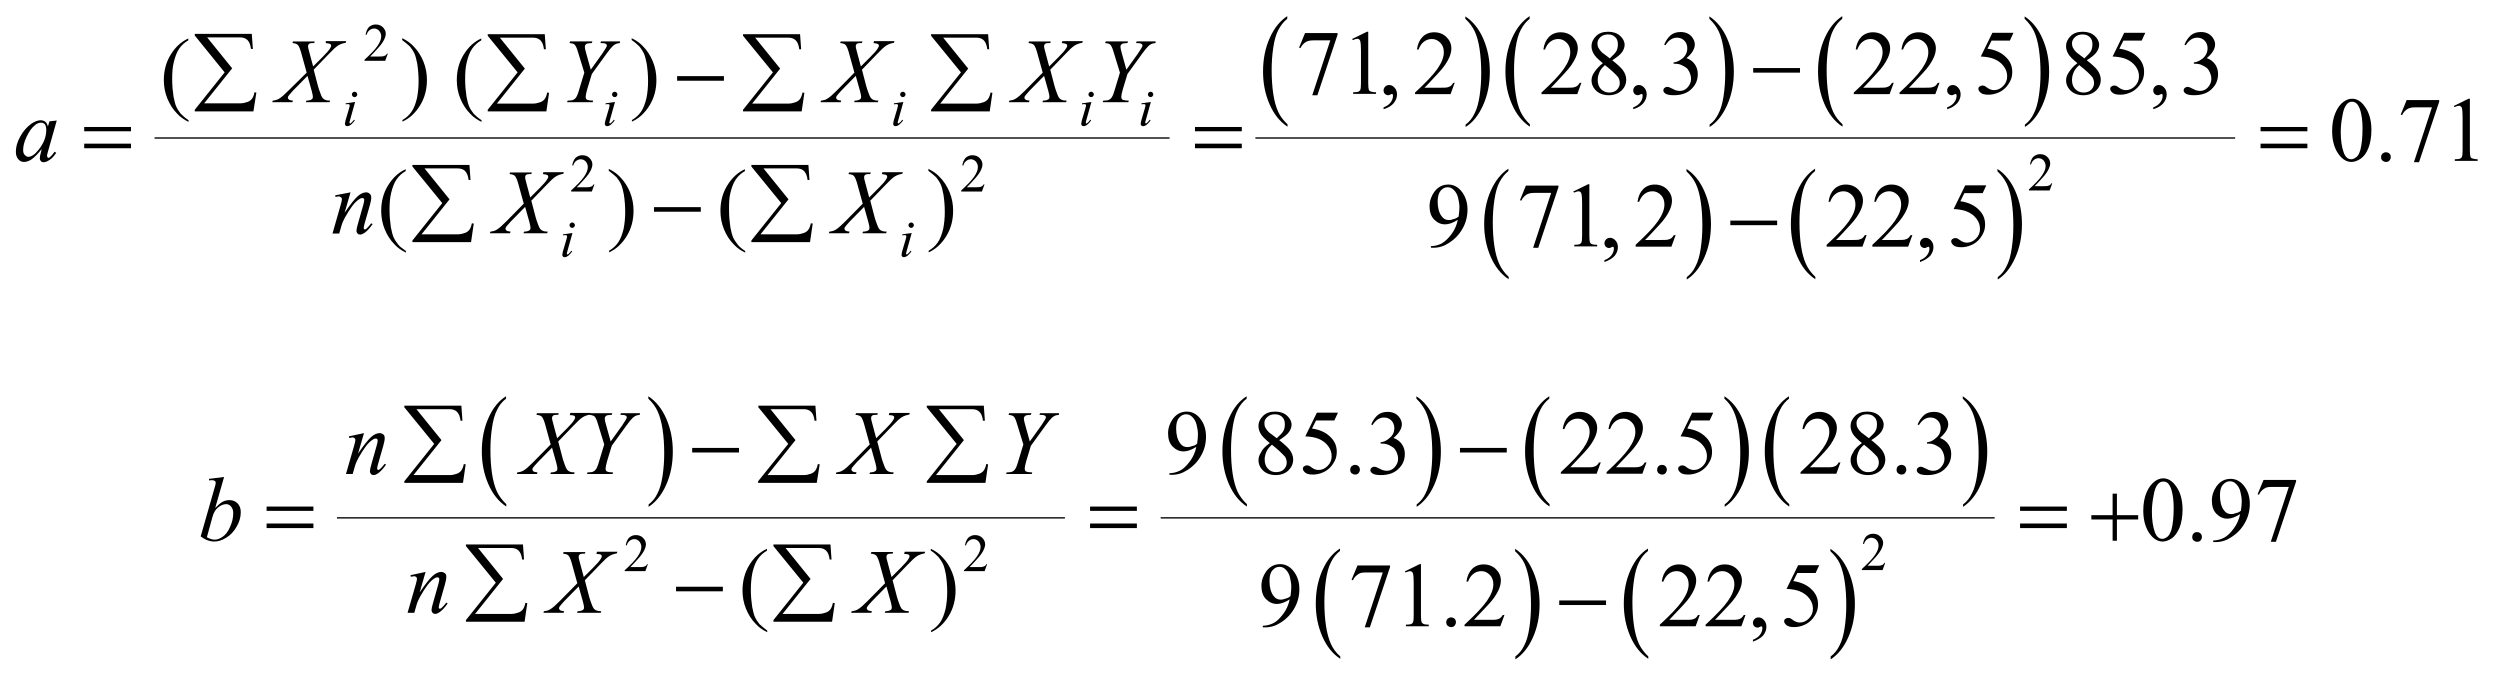 <!-- Generator: Adobe Illustrator 22.1.0, SVG Export Plug-In  -->
<svg version="1.1"
	 xmlns="http://www.w3.org/2000/svg" xmlns:xlink="http://www.w3.org/1999/xlink" xmlns:a="http://ns.adobe.com/AdobeSVGViewerExtensions/3.0/"
	 x="0px" y="0px" width="929.3px" height="252.2px" viewBox="0 0 929.3 252.2" style="enable-background:new 0 0 929.3 252.2;"
	 xml:space="preserve">
<style type="text/css">
	.st0{clip-path:url(#SVGID_2_);fill:none;stroke:#000000;stroke-width:0.503;stroke-linecap:square;stroke-miterlimit:10;}
	.st1{clip-path:url(#SVGID_2_);}
	.st2{clip-path:url(#SVGID_4_);}
	.st3{clip-path:url(#SVGID_4_);fill:none;stroke:#000000;stroke-width:0.502;stroke-linecap:square;stroke-miterlimit:10;}
	.st4{clip-path:url(#SVGID_6_);fill:none;stroke:#000000;stroke-width:0.503;stroke-linecap:square;stroke-miterlimit:10;}
	.st5{clip-path:url(#SVGID_6_);}
	.st6{clip-path:url(#SVGID_8_);}
	.st7{clip-path:url(#SVGID_8_);fill:none;stroke:#000000;stroke-width:0.502;stroke-linecap:square;stroke-miterlimit:10;}
</style>
<defs>
</defs>
<g>
	<g>
		<defs>
			<polygon id="SVGID_1_" points="0,111.1 929.3,111.1 929.3,0 0,0 0,111.1 			"/>
		</defs>
		<clipPath id="SVGID_2_">
			<use xlink:href="#SVGID_1_"  style="overflow:visible;"/>
		</clipPath>
		<line class="st0" x1="57.7" y1="51.3" x2="434.5" y2="51.3"/>
		<g class="st1">
			<path d="M478.6,46.2v0.9c-2.9-1.9-5.1-4.7-6.7-8.4c-1.6-3.7-2.4-7.7-2.4-12.1c0-4.6,0.8-8.7,2.5-12.5c1.7-3.8,3.9-6.4,6.5-8.1V7
				c-1.3,1-2.4,2.4-3.3,4.1c-0.9,1.7-1.5,3.9-1.9,6.6c-0.4,2.7-0.6,5.4-0.6,8.3c0,3.3,0.2,6.2,0.6,8.9s1,4.8,1.8,6.6
				C475.9,43.3,477.1,44.8,478.6,46.2z"/>
		</g>
		<g class="st1">
			<path d="M544.7,7V6.1c2.9,1.9,5.1,4.7,6.7,8.4c1.6,3.7,2.4,7.7,2.4,12.1c0,4.6-0.8,8.7-2.5,12.5c-1.7,3.8-3.9,6.5-6.5,8.1v-0.9
				c1.4-1,2.5-2.4,3.3-4.1c0.9-1.7,1.5-3.9,1.9-6.6s0.6-5.4,0.6-8.4c0-3.3-0.2-6.2-0.6-8.9c-0.4-2.7-1-4.9-1.8-6.6
				C547.4,10,546.2,8.4,544.7,7z"/>
		</g>
		<g class="st1">
			<path d="M568.7,46.2v0.9c-2.9-1.9-5.1-4.7-6.7-8.4c-1.6-3.7-2.4-7.7-2.4-12.1c0-4.6,0.8-8.7,2.5-12.5c1.7-3.8,3.9-6.4,6.5-8.1V7
				c-1.3,1-2.4,2.4-3.3,4.1c-0.9,1.7-1.5,3.9-1.9,6.6c-0.4,2.7-0.6,5.4-0.6,8.3c0,3.3,0.2,6.2,0.6,8.9s1,4.8,1.8,6.6
				C566.1,43.3,567.2,44.8,568.7,46.2z"/>
		</g>
		<g class="st1">
			<path d="M635.4,7V6.1c2.9,1.9,5.1,4.7,6.7,8.4c1.6,3.7,2.4,7.7,2.4,12.1c0,4.6-0.8,8.7-2.5,12.5c-1.7,3.8-3.9,6.5-6.5,8.1v-0.9
				c1.4-1,2.5-2.4,3.3-4.1c0.9-1.7,1.5-3.9,1.9-6.6s0.6-5.4,0.6-8.4c0-3.3-0.2-6.2-0.6-8.9c-0.4-2.7-1-4.9-1.8-6.6
				C638.1,10,636.9,8.4,635.4,7z"/>
		</g>
		<g class="st1">
			<path d="M684.9,46.2v0.9c-2.9-1.9-5.1-4.7-6.7-8.4c-1.6-3.7-2.4-7.7-2.4-12.1c0-4.6,0.8-8.7,2.5-12.5c1.7-3.8,3.9-6.4,6.5-8.1V7
				c-1.3,1-2.4,2.4-3.3,4.1c-0.9,1.7-1.5,3.9-1.9,6.6c-0.4,2.7-0.6,5.4-0.6,8.3c0,3.3,0.2,6.2,0.6,8.9s1,4.8,1.8,6.6
				C682.2,43.3,683.4,44.8,684.9,46.2z"/>
		</g>
		<g class="st1">
			<path d="M752.6,7V6.1c2.9,1.9,5.1,4.7,6.7,8.4c1.6,3.7,2.4,7.7,2.4,12.1c0,4.6-0.8,8.7-2.5,12.5c-1.7,3.8-3.9,6.5-6.5,8.1v-0.9
				c1.4-1,2.5-2.4,3.3-4.1c0.9-1.7,1.5-3.9,1.9-6.6s0.6-5.4,0.6-8.4c0-3.3-0.2-6.2-0.6-8.9c-0.4-2.7-1-4.9-1.8-6.6
				C755.3,10,754.1,8.4,752.6,7z"/>
		</g>
		<g class="st1">
			<path d="M560.8,102.9v0.9c-2.9-1.9-5.1-4.7-6.7-8.4c-1.6-3.7-2.4-7.7-2.4-12.1c0-4.6,0.8-8.7,2.5-12.5c1.7-3.8,3.9-6.4,6.5-8.1
				v0.9c-1.3,1-2.4,2.4-3.3,4.1c-0.9,1.7-1.5,3.9-1.9,6.6c-0.4,2.7-0.6,5.4-0.6,8.3c0,3.3,0.2,6.2,0.6,8.9s1,4.8,1.8,6.6
				C558.1,99.9,559.3,101.5,560.8,102.9z"/>
		</g>
		<g class="st1">
			<path d="M626.9,63.7v-0.9c2.9,1.9,5.1,4.7,6.7,8.4c1.6,3.7,2.4,7.7,2.4,12.1c0,4.6-0.8,8.7-2.5,12.5c-1.7,3.8-3.9,6.5-6.5,8.1
				v-0.9c1.4-1,2.5-2.4,3.3-4.1c0.9-1.7,1.5-3.9,1.9-6.6s0.6-5.4,0.6-8.4c0-3.3-0.2-6.2-0.6-8.9c-0.4-2.7-1-4.9-1.8-6.6
				C629.6,66.7,628.4,65.1,626.9,63.7z"/>
		</g>
		<g class="st1">
			<path d="M674.8,102.9v0.9c-2.9-1.9-5.1-4.7-6.7-8.4c-1.6-3.7-2.4-7.7-2.4-12.1c0-4.6,0.8-8.7,2.5-12.5c1.7-3.8,3.9-6.4,6.5-8.1
				v0.9c-1.3,1-2.4,2.4-3.3,4.1c-0.9,1.7-1.5,3.9-1.9,6.6c-0.4,2.7-0.6,5.4-0.6,8.3c0,3.3,0.2,6.2,0.6,8.9s1,4.8,1.8,6.6
				C672.1,99.9,673.3,101.5,674.8,102.9z"/>
		</g>
		<g class="st1">
			<path d="M742.5,63.7v-0.9c2.9,1.9,5.1,4.7,6.7,8.4c1.6,3.7,2.4,7.7,2.4,12.1c0,4.6-0.8,8.7-2.5,12.5c-1.7,3.8-3.9,6.5-6.5,8.1
				v-0.9c1.4-1,2.5-2.4,3.3-4.1c0.9-1.7,1.5-3.9,1.9-6.6s0.6-5.4,0.6-8.4c0-3.3-0.2-6.2-0.6-8.9c-0.4-2.7-1-4.9-1.8-6.6
				C745.2,66.7,744,65.1,742.5,63.7z"/>
		</g>
		<line class="st0" x1="466.9" y1="51.3" x2="830.6" y2="51.3"/>
		<g class="st1">
			<path d="M144.1,20.1l-0.9,2.5h-7.7v-0.4c2.3-2.1,3.9-3.8,4.8-5.1s1.4-2.5,1.4-3.6c0-0.8-0.3-1.5-0.8-2.1
				c-0.5-0.5-1.1-0.8-1.8-0.8c-0.6,0-1.2,0.2-1.7,0.6c-0.5,0.4-0.9,0.9-1.1,1.7h-0.4c0.2-1.2,0.6-2.1,1.2-2.8c0.7-0.6,1.5-1,2.5-1
				c1.1,0,2,0.3,2.7,1c0.7,0.7,1.1,1.5,1.1,2.4c0,0.7-0.2,1.3-0.5,2c-0.5,1.1-1.3,2.2-2.3,3.3c-1.6,1.8-2.6,2.8-3,3.2h3.4
				c0.7,0,1.2,0,1.5-0.1c0.3-0.1,0.5-0.2,0.8-0.3c0.2-0.2,0.4-0.4,0.6-0.7H144.1z"/>
		</g>
		<g class="st1">
			<path d="M762.8,68.3l-0.9,2.5h-7.7v-0.4c2.3-2.1,3.9-3.8,4.8-5.1c0.9-1.3,1.4-2.5,1.4-3.6c0-0.8-0.3-1.5-0.8-2.1
				c-0.5-0.5-1.1-0.8-1.8-0.8c-0.6,0-1.2,0.2-1.7,0.6c-0.5,0.4-0.9,0.9-1.1,1.7h-0.4c0.2-1.2,0.6-2.1,1.2-2.8c0.7-0.6,1.5-1,2.5-1
				c1.1,0,2,0.3,2.7,1c0.7,0.7,1.1,1.5,1.1,2.4c0,0.7-0.2,1.3-0.5,2c-0.5,1.1-1.3,2.2-2.3,3.3c-1.6,1.8-2.6,2.8-3,3.2h3.4
				c0.7,0,1.2,0,1.5-0.1c0.3-0.1,0.5-0.2,0.8-0.3c0.2-0.2,0.4-0.4,0.6-0.7H762.8z"/>
		</g>
		<g class="st1">
			<path d="M220.9,68.7l-0.9,2.5h-7.7v-0.4c2.3-2.1,3.9-3.8,4.8-5.1s1.4-2.5,1.4-3.6c0-0.8-0.3-1.5-0.8-2.1
				c-0.5-0.5-1.1-0.8-1.8-0.8c-0.6,0-1.2,0.2-1.7,0.6c-0.5,0.4-0.9,0.9-1.1,1.7h-0.4c0.2-1.2,0.6-2.1,1.2-2.8c0.7-0.6,1.5-1,2.5-1
				c1.1,0,2,0.3,2.7,1c0.7,0.7,1.1,1.5,1.1,2.4c0,0.7-0.2,1.3-0.5,2c-0.5,1.1-1.3,2.2-2.3,3.3c-1.6,1.8-2.6,2.8-3,3.2h3.4
				c0.7,0,1.2,0,1.5-0.1c0.3-0.1,0.5-0.2,0.8-0.3c0.2-0.2,0.4-0.4,0.6-0.7H220.9z"/>
			<path d="M365.9,68.7l-0.9,2.5h-7.7v-0.4c2.3-2.1,3.9-3.8,4.8-5.1s1.4-2.5,1.4-3.6c0-0.8-0.3-1.5-0.8-2.1
				c-0.5-0.5-1.1-0.8-1.8-0.8c-0.6,0-1.2,0.2-1.7,0.6c-0.5,0.4-0.9,0.9-1.1,1.7h-0.4c0.2-1.2,0.6-2.1,1.2-2.8c0.7-0.6,1.5-1,2.5-1
				c1.1,0,2,0.3,2.7,1c0.7,0.7,1.1,1.5,1.1,2.4c0,0.7-0.2,1.3-0.5,2c-0.5,1.1-1.3,2.2-2.3,3.3c-1.6,1.8-2.6,2.8-3,3.2h3.4
				c0.7,0,1.2,0,1.5-0.1c0.3-0.1,0.5-0.2,0.8-0.3c0.2-0.2,0.4-0.4,0.6-0.7H365.9z"/>
		</g>
		<g class="st1">
			<path d="M485.1,12.3h12.1v0.6l-7.5,22.5h-1.9l6.7-20.4h-6.2c-1.3,0-2.1,0.2-2.7,0.5c-0.9,0.5-1.7,1.3-2.2,2.4l-0.5-0.2
				L485.1,12.3z"/>
			<path d="M502.6,14.5l5.5-2.7h0.5v19.1c0,1.3,0.1,2.1,0.2,2.4c0.1,0.3,0.3,0.6,0.7,0.7s1,0.3,2,0.3v0.6H503v-0.6
				c1.1,0,1.7-0.1,2.1-0.3c0.3-0.2,0.5-0.4,0.6-0.7c0.1-0.3,0.2-1.1,0.2-2.4V18.7c0-1.6-0.1-2.7-0.2-3.2c-0.1-0.4-0.2-0.6-0.4-0.8
				s-0.5-0.3-0.7-0.3c-0.4,0-1,0.2-1.7,0.5L502.6,14.5z"/>
			<path d="M514.3,40.6v-0.7c1.1-0.4,2-1,2.6-1.8c0.6-0.8,0.9-1.6,0.9-2.5c0-0.2,0-0.4-0.1-0.5c-0.1-0.1-0.2-0.2-0.2-0.2
				c-0.1,0-0.4,0.1-0.8,0.3c-0.2,0.1-0.4,0.2-0.6,0.2c-0.5,0-1-0.2-1.3-0.5c-0.3-0.3-0.5-0.8-0.5-1.3c0-0.5,0.2-1,0.6-1.4
				c0.4-0.4,0.9-0.6,1.5-0.6c0.7,0,1.4,0.3,2,1c0.6,0.6,0.9,1.5,0.9,2.5c0,1.1-0.4,2.2-1.2,3.2C517.3,39.3,516,40.1,514.3,40.6z"/>
			<path d="M540.8,30.6l-1.6,4.4H526v-0.6c3.9-3.6,6.7-6.5,8.3-8.8c1.6-2.3,2.4-4.3,2.4-6.2c0-1.4-0.4-2.6-1.3-3.5s-1.9-1.4-3.1-1.4
				c-1.1,0-2.1,0.3-3,1s-1.5,1.6-2,2.9h-0.6c0.3-2.1,1-3.6,2.1-4.7s2.6-1.7,4.3-1.7c1.8,0,3.4,0.6,4.6,1.8c1.2,1.2,1.8,2.6,1.8,4.2
				c0,1.1-0.3,2.3-0.8,3.4c-0.8,1.8-2.1,3.7-4,5.7c-2.8,3-4.5,4.9-5.2,5.5h5.9c1.2,0,2,0,2.5-0.1c0.5-0.1,0.9-0.3,1.3-0.5
				c0.4-0.3,0.7-0.7,1-1.2H540.8z"/>
			<path d="M587.9,30.6l-1.6,4.4H573v-0.6c3.9-3.6,6.7-6.5,8.3-8.8c1.6-2.3,2.4-4.3,2.4-6.2c0-1.4-0.4-2.6-1.3-3.5s-1.9-1.4-3.1-1.4
				c-1.1,0-2.1,0.3-3,1s-1.5,1.6-2,2.9h-0.6c0.3-2.1,1-3.6,2.1-4.7s2.6-1.7,4.3-1.7c1.8,0,3.4,0.6,4.6,1.8c1.2,1.2,1.8,2.6,1.8,4.2
				c0,1.1-0.3,2.3-0.8,3.4c-0.8,1.8-2.1,3.7-4,5.7c-2.8,3-4.5,4.9-5.2,5.5h5.9c1.2,0,2,0,2.5-0.1c0.5-0.1,0.9-0.3,1.3-0.5
				c0.4-0.3,0.7-0.7,1-1.2H587.9z"/>
			<path d="M595.8,23.5c-1.8-1.5-2.9-2.6-3.4-3.5s-0.8-1.8-0.8-2.8c0-1.5,0.6-2.7,1.7-3.8s2.6-1.6,4.5-1.6c1.8,0,3.3,0.5,4.4,1.5
				s1.7,2.1,1.7,3.4c0,0.8-0.3,1.7-0.9,2.6c-0.6,0.9-1.8,1.9-3.7,3.1c1.9,1.5,3.2,2.7,3.9,3.6c0.8,1.1,1.3,2.3,1.3,3.6
				c0,1.6-0.6,3-1.8,4.1s-2.8,1.7-4.7,1.7c-2.1,0-3.8-0.7-5-2c-1-1.1-1.4-2.3-1.4-3.5c0-1,0.3-2,1-3S594.2,24.7,595.8,23.5z
				 M596.6,24.2c-0.9,0.8-1.6,1.6-2,2.5c-0.4,0.9-0.7,1.9-0.7,3c0,1.4,0.4,2.6,1.2,3.4s1.8,1.3,3,1.3c1.2,0,2.2-0.3,2.9-1
				c0.7-0.7,1.1-1.5,1.1-2.5c0-0.8-0.2-1.5-0.6-2.2C600.6,27.6,599,26.1,596.6,24.2z M598.4,21.7c1.3-1.2,2.2-2.2,2.5-2.8
				s0.5-1.5,0.5-2.4c0-1.2-0.3-2.1-1-2.7c-0.7-0.7-1.5-1-2.7-1c-1.1,0-2,0.3-2.8,1c-0.7,0.7-1.1,1.4-1.1,2.3c0,0.6,0.1,1.2,0.4,1.7
				c0.3,0.6,0.7,1.1,1.3,1.7L598.4,21.7z"/>
			<path d="M607.1,40.6v-0.7c1.1-0.4,2-1,2.6-1.8c0.6-0.8,0.9-1.6,0.9-2.5c0-0.2,0-0.4-0.1-0.5c-0.1-0.1-0.2-0.2-0.2-0.2
				c-0.1,0-0.4,0.1-0.8,0.3c-0.2,0.1-0.4,0.2-0.6,0.2c-0.5,0-1-0.2-1.3-0.5c-0.3-0.3-0.5-0.8-0.5-1.3c0-0.5,0.2-1,0.6-1.4
				c0.4-0.4,0.9-0.6,1.5-0.6c0.7,0,1.4,0.3,2,1c0.6,0.6,0.9,1.5,0.9,2.5c0,1.1-0.4,2.2-1.2,3.2C610.1,39.3,608.8,40.1,607.1,40.6z"
				/>
			<path d="M618.6,16.6c0.6-1.5,1.5-2.7,2.4-3.5c1-0.8,2.2-1.2,3.7-1.2c1.8,0,3.2,0.6,4.2,1.8c0.7,0.9,1.1,1.8,1.1,2.8
				c0,1.6-1,3.4-3.1,5.1c1.4,0.5,2.4,1.3,3.1,2.3c0.7,1,1.1,2.2,1.1,3.6c0,2-0.6,3.7-1.9,5.1c-1.6,1.9-4,2.8-7,2.8
				c-1.5,0-2.5-0.2-3.1-0.6s-0.8-0.8-0.8-1.2c0-0.3,0.1-0.6,0.4-0.9c0.3-0.2,0.6-0.4,0.9-0.4c0.3,0,0.6,0,0.8,0.1
				c0.2,0.1,0.6,0.3,1.3,0.6s1.1,0.6,1.4,0.6c0.4,0.1,0.8,0.2,1.3,0.2c1.1,0,2.1-0.4,2.9-1.3c0.8-0.9,1.3-1.9,1.3-3.1
				c0-0.9-0.2-1.7-0.6-2.6c-0.3-0.6-0.6-1.1-0.9-1.4c-0.5-0.4-1.1-0.8-2-1.2c-0.8-0.4-1.7-0.5-2.5-0.5h-0.5v-0.5
				c0.9-0.1,1.8-0.4,2.6-1c0.9-0.5,1.5-1.2,1.9-1.9s0.6-1.5,0.6-2.4c0-1.1-0.4-2.1-1.1-2.8s-1.6-1.1-2.7-1.1c-1.7,0-3.1,0.9-4.3,2.8
				L618.6,16.6z"/>
			<path d="M704,30.6l-1.6,4.4h-13.3v-0.6c3.9-3.6,6.7-6.5,8.3-8.8c1.6-2.3,2.4-4.3,2.4-6.2c0-1.4-0.4-2.6-1.3-3.5s-1.9-1.4-3.1-1.4
				c-1.1,0-2.1,0.3-3,1s-1.5,1.6-2,2.9h-0.6c0.3-2.1,1-3.6,2.1-4.7s2.6-1.7,4.3-1.7c1.8,0,3.4,0.6,4.6,1.8c1.2,1.2,1.8,2.6,1.8,4.2
				c0,1.1-0.3,2.3-0.8,3.4c-0.8,1.8-2.1,3.7-4,5.7c-2.8,3-4.5,4.9-5.2,5.5h5.9c1.2,0,2,0,2.5-0.1c0.5-0.1,0.9-0.3,1.3-0.5
				c0.4-0.3,0.7-0.7,1-1.2H704z"/>
			<path d="M721,30.6l-1.6,4.4h-13.3v-0.6c3.9-3.6,6.7-6.5,8.3-8.8c1.6-2.3,2.4-4.3,2.4-6.2c0-1.4-0.4-2.6-1.3-3.5s-1.9-1.4-3.1-1.4
				c-1.1,0-2.1,0.3-3,1s-1.5,1.6-2,2.9h-0.6c0.3-2.1,1-3.6,2.1-4.7s2.6-1.7,4.3-1.7c1.8,0,3.4,0.6,4.6,1.8c1.2,1.2,1.8,2.6,1.8,4.2
				c0,1.1-0.3,2.3-0.8,3.4c-0.8,1.8-2.1,3.7-4,5.7c-2.8,3-4.5,4.9-5.2,5.5h5.9c1.2,0,2,0,2.5-0.1c0.5-0.1,0.9-0.3,1.3-0.5
				c0.4-0.3,0.7-0.7,1-1.2H721z"/>
			<path d="M723.8,40.6v-0.7c1.1-0.4,2-1,2.6-1.8c0.6-0.8,0.9-1.6,0.9-2.5c0-0.2,0-0.4-0.1-0.5c-0.1-0.1-0.2-0.2-0.2-0.2
				c-0.1,0-0.4,0.1-0.8,0.3c-0.2,0.1-0.4,0.2-0.6,0.2c-0.5,0-1-0.2-1.3-0.5c-0.3-0.3-0.5-0.8-0.5-1.3c0-0.5,0.2-1,0.6-1.4
				c0.4-0.4,0.9-0.6,1.5-0.6c0.7,0,1.4,0.3,2,1c0.6,0.6,0.9,1.5,0.9,2.5c0,1.1-0.4,2.2-1.2,3.2C726.7,39.3,725.5,40.1,723.8,40.6z"
				/>
			<path d="M748.4,12.3l-1.3,2.8h-6.8l-1.5,3c2.9,0.4,5.3,1.5,7,3.3c1.5,1.5,2.2,3.3,2.2,5.3c0,1.2-0.2,2.3-0.7,3.3
				c-0.5,1-1.1,1.9-1.8,2.6c-0.7,0.7-1.5,1.3-2.4,1.7c-1.3,0.6-2.6,0.9-3.9,0.9c-1.4,0-2.3-0.2-2.9-0.7c-0.6-0.5-0.9-1-0.9-1.5
				c0-0.3,0.1-0.6,0.4-0.8c0.3-0.2,0.6-0.4,1-0.4c0.3,0,0.5,0,0.8,0.1c0.2,0.1,0.6,0.3,1.1,0.7c0.8,0.6,1.7,0.9,2.5,0.9
				c1.3,0,2.4-0.5,3.4-1.5c1-1,1.5-2.2,1.5-3.6c0-1.4-0.4-2.6-1.3-3.8s-2.1-2.1-3.6-2.7c-1.2-0.5-2.9-0.8-4.9-0.9l4.3-8.8H748.4z"/>
			<path d="M772.2,23.5c-1.8-1.5-2.9-2.6-3.4-3.5s-0.8-1.8-0.8-2.8c0-1.5,0.6-2.7,1.7-3.8s2.6-1.6,4.5-1.6c1.8,0,3.3,0.5,4.4,1.5
				s1.7,2.1,1.7,3.4c0,0.8-0.3,1.7-0.9,2.6c-0.6,0.9-1.8,1.9-3.7,3.1c1.9,1.5,3.2,2.7,3.9,3.6c0.8,1.1,1.3,2.3,1.3,3.6
				c0,1.6-0.6,3-1.8,4.1s-2.8,1.7-4.7,1.7c-2.1,0-3.8-0.7-5-2c-1-1.1-1.4-2.3-1.4-3.5c0-1,0.3-2,1-3S770.5,24.7,772.2,23.5z
				 M772.9,24.2c-0.9,0.8-1.6,1.6-2,2.5c-0.4,0.9-0.7,1.9-0.7,3c0,1.4,0.4,2.6,1.2,3.4s1.8,1.3,3,1.3c1.2,0,2.2-0.3,2.9-1
				c0.7-0.7,1.1-1.5,1.1-2.5c0-0.8-0.2-1.5-0.6-2.2C776.9,27.6,775.3,26.1,772.9,24.2z M774.8,21.7c1.3-1.2,2.2-2.2,2.5-2.8
				s0.5-1.5,0.5-2.4c0-1.2-0.3-2.1-1-2.7c-0.7-0.7-1.5-1-2.7-1c-1.1,0-2,0.3-2.8,1c-0.7,0.7-1.1,1.4-1.1,2.3c0,0.6,0.1,1.2,0.4,1.7
				c0.3,0.6,0.7,1.1,1.3,1.7L774.8,21.7z"/>
			<path d="M797.4,12.3l-1.3,2.8h-6.8l-1.5,3c2.9,0.4,5.3,1.5,7,3.3c1.5,1.5,2.2,3.3,2.2,5.3c0,1.2-0.2,2.3-0.7,3.3
				c-0.5,1-1.1,1.9-1.8,2.6c-0.7,0.7-1.5,1.3-2.4,1.7c-1.3,0.6-2.6,0.9-3.9,0.9c-1.4,0-2.3-0.2-2.9-0.7c-0.6-0.5-0.9-1-0.9-1.5
				c0-0.3,0.1-0.6,0.4-0.8c0.3-0.2,0.6-0.4,1-0.4c0.3,0,0.5,0,0.8,0.1c0.2,0.1,0.6,0.3,1.1,0.7c0.8,0.6,1.7,0.9,2.5,0.9
				c1.3,0,2.4-0.5,3.4-1.5c1-1,1.5-2.2,1.5-3.6c0-1.4-0.4-2.6-1.3-3.8s-2.1-2.1-3.6-2.7c-1.2-0.5-2.9-0.8-4.9-0.9l4.3-8.8H797.4z"/>
			<path d="M800.4,40.6v-0.7c1.1-0.4,2-1,2.6-1.8c0.6-0.8,0.9-1.6,0.9-2.5c0-0.2,0-0.4-0.1-0.5c-0.1-0.1-0.2-0.2-0.2-0.2
				c-0.1,0-0.4,0.1-0.8,0.3c-0.2,0.1-0.4,0.2-0.6,0.2c-0.5,0-1-0.2-1.3-0.5c-0.3-0.3-0.5-0.8-0.5-1.3c0-0.5,0.2-1,0.6-1.4
				c0.4-0.4,0.9-0.6,1.5-0.6c0.7,0,1.4,0.3,2,1c0.6,0.6,0.9,1.5,0.9,2.5c0,1.1-0.4,2.2-1.2,3.2C803.4,39.3,802.1,40.1,800.4,40.6z"
				/>
			<path d="M812,16.6c0.6-1.5,1.5-2.7,2.4-3.5c1-0.8,2.2-1.2,3.7-1.2c1.8,0,3.2,0.6,4.2,1.8c0.7,0.9,1.1,1.8,1.1,2.8
				c0,1.6-1,3.4-3.1,5.1c1.4,0.5,2.4,1.3,3.1,2.3c0.7,1,1.1,2.2,1.1,3.6c0,2-0.6,3.7-1.9,5.1c-1.6,1.9-4,2.8-7,2.8
				c-1.5,0-2.5-0.2-3.1-0.6s-0.8-0.8-0.8-1.2c0-0.3,0.1-0.6,0.4-0.9c0.3-0.2,0.6-0.4,0.9-0.4c0.3,0,0.6,0,0.8,0.1
				c0.2,0.1,0.6,0.3,1.3,0.6s1.1,0.6,1.4,0.6c0.4,0.1,0.8,0.2,1.3,0.2c1.1,0,2.1-0.4,2.9-1.3c0.8-0.9,1.3-1.9,1.3-3.1
				c0-0.9-0.2-1.7-0.6-2.6c-0.3-0.6-0.6-1.1-0.9-1.4c-0.5-0.4-1.1-0.8-2-1.2c-0.8-0.4-1.7-0.5-2.5-0.5h-0.5v-0.5
				c0.9-0.1,1.8-0.4,2.6-1c0.9-0.5,1.5-1.2,1.9-1.9s0.6-1.5,0.6-2.4c0-1.1-0.4-2.1-1.1-2.8s-1.6-1.1-2.7-1.1c-1.7,0-3.1,0.9-4.3,2.8
				L812,16.6z"/>
		</g>
		<g class="st1">
			<path d="M70.1,44.7v0.6c-1.7-0.8-3.1-1.8-4.2-3c-1.6-1.6-2.8-3.5-3.7-5.7s-1.3-4.5-1.3-6.8c0-3.5,0.8-6.6,2.5-9.4
				c1.7-2.8,3.9-4.9,6.6-6.1v0.7c-1.4,0.8-2.5,1.8-3.4,3.1c-0.9,1.3-1.5,3-2,5s-0.6,4.1-0.6,6.3c0,2.4,0.2,4.5,0.5,6.5
				c0.3,1.5,0.6,2.8,1,3.7c0.4,0.9,1,1.8,1.7,2.7C68,43.1,68.9,43.9,70.1,44.7z"/>
			<path d="M149.5,14.9v-0.7c1.7,0.8,3.1,1.8,4.2,3c1.6,1.6,2.8,3.5,3.7,5.7s1.3,4.5,1.3,6.8c0,3.5-0.8,6.6-2.5,9.4
				c-1.7,2.8-3.9,4.9-6.6,6.1v-0.6c1.4-0.8,2.5-1.8,3.4-3.1s1.5-3,2-5c0.4-2,0.6-4.1,0.6-6.3c0-2.4-0.2-4.5-0.5-6.5
				c-0.3-1.5-0.6-2.8-1-3.7s-1-1.8-1.7-2.7C151.5,16.5,150.6,15.7,149.5,14.9z"/>
			<path d="M179,44.7v0.6c-1.7-0.8-3.1-1.8-4.2-3c-1.6-1.6-2.8-3.5-3.7-5.7s-1.3-4.5-1.3-6.8c0-3.5,0.8-6.6,2.5-9.4s3.9-4.9,6.6-6.1
				v0.7c-1.4,0.8-2.5,1.8-3.4,3.1c-0.9,1.3-1.5,3-2,5s-0.6,4.1-0.6,6.3c0,2.4,0.2,4.5,0.5,6.5c0.3,1.5,0.6,2.8,1,3.7
				c0.4,0.9,1,1.8,1.7,2.7C176.9,43.1,177.8,43.9,179,44.7z"/>
			<path d="M234.8,14.9v-0.7c1.7,0.8,3.1,1.8,4.2,3c1.6,1.6,2.8,3.5,3.7,5.7s1.3,4.5,1.3,6.8c0,3.5-0.8,6.6-2.5,9.4
				c-1.7,2.8-3.9,4.9-6.6,6.1v-0.6c1.4-0.8,2.5-1.8,3.4-3.1s1.5-3,2-5c0.4-2,0.6-4.1,0.6-6.3c0-2.4-0.2-4.5-0.5-6.5
				c-0.3-1.5-0.6-2.8-1-3.7s-1-1.8-1.7-2.7C236.9,16.5,236,15.7,234.8,14.9z"/>
		</g>
		<g class="st1">
			<path d="M866.9,48.7c0-2.6,0.4-4.8,1.2-6.7c0.8-1.9,1.8-3.3,3.1-4.2c1-0.7,2-1.1,3.1-1.1c1.7,0,3.3,0.9,4.6,2.7
				c1.7,2.2,2.6,5.2,2.6,8.9c0,2.6-0.4,4.9-1.1,6.7s-1.7,3.2-2.9,4c-1.2,0.8-2.3,1.2-3.4,1.2c-2.1,0-3.9-1.3-5.4-3.8
				C867.5,54.3,866.9,51.7,866.9,48.7z M870.1,49.1c0,3.1,0.4,5.7,1.1,7.6c0.6,1.7,1.6,2.5,2.8,2.5c0.6,0,1.2-0.3,1.9-0.8
				s1.1-1.4,1.5-2.7c0.5-1.9,0.8-4.6,0.8-8.1c0-2.6-0.3-4.7-0.8-6.5c-0.4-1.3-0.9-2.2-1.5-2.7c-0.5-0.4-1-0.6-1.6-0.6
				c-0.8,0-1.4,0.3-2,1c-0.8,0.9-1.3,2.4-1.6,4.4C870.3,45.2,870.1,47.2,870.1,49.1z"/>
			<path d="M886.9,56.6c0.5,0,1,0.2,1.3,0.5c0.4,0.4,0.5,0.8,0.5,1.3s-0.2,0.9-0.5,1.3c-0.4,0.4-0.8,0.5-1.3,0.5
				c-0.5,0-0.9-0.2-1.3-0.5c-0.4-0.4-0.5-0.8-0.5-1.3c0-0.5,0.2-1,0.5-1.3C886,56.8,886.4,56.6,886.9,56.6z"/>
			<path d="M894.6,37.2h12.1v0.6l-7.5,22.5h-1.9l6.7-20.4h-6.2c-1.3,0-2.1,0.2-2.7,0.5c-0.9,0.5-1.7,1.3-2.2,2.4l-0.5-0.2
				L894.6,37.2z"/>
			<path d="M912.1,39.4l5.5-2.7h0.5v19.1c0,1.3,0.1,2.1,0.2,2.4c0.1,0.3,0.3,0.6,0.7,0.7s1,0.3,2,0.3v0.6h-8.5v-0.6
				c1.1,0,1.7-0.1,2.1-0.3c0.3-0.2,0.5-0.4,0.6-0.7c0.1-0.3,0.2-1.1,0.2-2.4V43.6c0-1.6-0.1-2.7-0.2-3.2c-0.1-0.4-0.2-0.6-0.4-0.8
				s-0.5-0.3-0.7-0.3c-0.4,0-1,0.2-1.7,0.5L912.1,39.4z"/>
		</g>
		<g class="st1">
			<path d="M150.9,93.3v0.6c-1.7-0.8-3.1-1.8-4.2-3c-1.6-1.6-2.8-3.5-3.7-5.7c-0.9-2.2-1.3-4.5-1.3-6.8c0-3.5,0.8-6.6,2.5-9.4
				s3.9-4.9,6.6-6.1v0.7c-1.4,0.8-2.5,1.8-3.4,3.1c-0.9,1.3-1.5,3-2,5s-0.6,4.1-0.6,6.3c0,2.4,0.2,4.5,0.5,6.5
				c0.3,1.5,0.6,2.8,1,3.7c0.4,0.9,1,1.8,1.7,2.7S149.8,92.5,150.9,93.3z"/>
			<path d="M226.3,63.5v-0.7c1.7,0.8,3.1,1.8,4.2,3c1.6,1.6,2.8,3.5,3.7,5.7s1.3,4.5,1.3,6.8c0,3.5-0.8,6.6-2.5,9.4
				c-1.7,2.8-3.9,4.9-6.6,6.1v-0.6c1.4-0.8,2.5-1.8,3.4-3.1c0.9-1.3,1.5-3,2-5c0.4-2,0.6-4.1,0.6-6.3c0-2.4-0.2-4.5-0.5-6.5
				c-0.3-1.5-0.6-2.8-1-3.7s-1-1.8-1.7-2.7C228.3,65.1,227.4,64.3,226.3,63.5z"/>
			<path d="M277,93.3v0.6c-1.7-0.8-3.1-1.8-4.2-3c-1.6-1.6-2.8-3.5-3.7-5.7c-0.9-2.2-1.3-4.5-1.3-6.8c0-3.5,0.8-6.6,2.5-9.4
				s3.9-4.9,6.6-6.1v0.7c-1.4,0.8-2.5,1.8-3.4,3.1c-0.9,1.3-1.5,3-2,5S271,75.8,271,78c0,2.4,0.2,4.5,0.5,6.5c0.3,1.5,0.6,2.8,1,3.7
				c0.4,0.9,1,1.8,1.7,2.7S275.8,92.5,277,93.3z"/>
			<path d="M345.1,63.5v-0.7c1.7,0.8,3.1,1.8,4.2,3c1.6,1.6,2.8,3.5,3.7,5.7s1.3,4.5,1.3,6.8c0,3.5-0.8,6.6-2.5,9.4
				c-1.7,2.8-3.9,4.9-6.6,6.1v-0.6c1.4-0.8,2.5-1.8,3.4-3.1c0.9-1.3,1.5-3,2-5c0.4-2,0.6-4.1,0.6-6.3c0-2.4-0.2-4.5-0.5-6.5
				c-0.3-1.5-0.6-2.8-1-3.7s-1-1.8-1.7-2.7C347.1,65.1,346.2,64.3,345.1,63.5z"/>
		</g>
		<g class="st1">
			<path d="M531.9,92.1v-0.6c1.4,0,2.8-0.4,4-1c1.2-0.7,2.4-1.8,3.6-3.4s2-3.4,2.4-5.4c-1.7,1.1-3.3,1.7-4.7,1.7
				c-1.6,0-2.9-0.6-4.1-1.8s-1.7-2.9-1.7-4.9c0-2,0.6-3.7,1.7-5.3c1.4-1.9,3.1-2.8,5.3-2.8c1.8,0,3.4,0.8,4.7,2.3
				c1.6,1.9,2.4,4.3,2.4,7c0,2.5-0.6,4.9-1.8,7c-1.2,2.2-2.9,4-5.1,5.4c-1.8,1.2-3.7,1.8-5.8,1.8H531.9z M542.2,80.5
				c0.2-1.4,0.3-2.6,0.3-3.5c0-1.1-0.2-2.2-0.5-3.5s-0.9-2.2-1.6-2.9c-0.7-0.7-1.4-1-2.3-1c-1,0-1.8,0.4-2.6,1.3
				c-0.7,0.9-1.1,2.2-1.1,4c0,2.3,0.5,4.2,1.5,5.5c0.7,1,1.6,1.4,2.7,1.4c0.5,0,1.1-0.1,1.8-0.4C541.1,81.3,541.7,80.9,542.2,80.5z"
				/>
			<path d="M567.2,69h12.1v0.6l-7.5,22.5h-1.9l6.7-20.4h-6.2c-1.3,0-2.1,0.2-2.7,0.5c-0.9,0.5-1.7,1.3-2.2,2.4l-0.5-0.2L567.2,69z"
				/>
			<path d="M584.8,71.2l5.5-2.7h0.5v19.1c0,1.3,0.1,2.1,0.2,2.4c0.1,0.3,0.3,0.6,0.7,0.7c0.3,0.2,1,0.3,2,0.3v0.6h-8.5V91
				c1.1,0,1.7-0.1,2.1-0.3c0.3-0.2,0.5-0.4,0.6-0.7c0.1-0.3,0.2-1.1,0.2-2.4V75.4c0-1.6-0.1-2.7-0.2-3.2c-0.1-0.4-0.2-0.6-0.4-0.8
				s-0.5-0.3-0.7-0.3c-0.4,0-1,0.2-1.7,0.5L584.8,71.2z"/>
			<path d="M596.4,97.4v-0.7c1.1-0.4,2-1,2.6-1.8c0.6-0.8,0.9-1.6,0.9-2.5c0-0.2,0-0.4-0.1-0.5c-0.1-0.1-0.2-0.2-0.2-0.2
				c-0.1,0-0.4,0.1-0.8,0.3c-0.2,0.1-0.4,0.2-0.6,0.2c-0.5,0-1-0.2-1.3-0.5c-0.3-0.3-0.5-0.8-0.5-1.3c0-0.5,0.2-1,0.6-1.4
				s0.9-0.6,1.5-0.6c0.7,0,1.4,0.3,2,1c0.6,0.6,0.9,1.5,0.9,2.5c0,1.1-0.4,2.2-1.2,3.2C599.4,96,598.1,96.8,596.4,97.4z"/>
			<path d="M622.9,87.3l-1.6,4.4h-13.3V91c3.9-3.6,6.7-6.5,8.3-8.8c1.6-2.3,2.4-4.3,2.4-6.2c0-1.4-0.4-2.6-1.3-3.5s-1.9-1.4-3.1-1.4
				c-1.1,0-2.1,0.3-3,1s-1.5,1.6-2,2.9h-0.6c0.3-2.1,1-3.6,2.1-4.7s2.6-1.7,4.3-1.7c1.8,0,3.4,0.6,4.6,1.8c1.2,1.2,1.8,2.6,1.8,4.2
				c0,1.1-0.3,2.3-0.8,3.4c-0.8,1.8-2.1,3.7-4,5.7c-2.8,3-4.5,4.9-5.2,5.5h5.9c1.2,0,2,0,2.5-0.1c0.5-0.1,0.9-0.3,1.3-0.5
				c0.4-0.3,0.7-0.7,1-1.2H622.9z"/>
			<path d="M693.9,87.3l-1.6,4.4h-13.3V91c3.9-3.6,6.7-6.5,8.3-8.8c1.6-2.3,2.4-4.3,2.4-6.2c0-1.4-0.4-2.6-1.3-3.5s-1.9-1.4-3.1-1.4
				c-1.1,0-2.1,0.3-3,1s-1.5,1.6-2,2.9h-0.6c0.3-2.1,1-3.6,2.1-4.7s2.6-1.7,4.3-1.7c1.8,0,3.4,0.6,4.6,1.8c1.2,1.2,1.8,2.6,1.8,4.2
				c0,1.1-0.3,2.3-0.8,3.4c-0.8,1.8-2.1,3.7-4,5.7c-2.8,3-4.5,4.9-5.2,5.5h5.9c1.2,0,2,0,2.5-0.1c0.5-0.1,0.9-0.3,1.3-0.5
				c0.4-0.3,0.7-0.7,1-1.2H693.9z"/>
			<path d="M710.9,87.3l-1.6,4.4h-13.3V91c3.9-3.6,6.7-6.5,8.3-8.8c1.6-2.3,2.4-4.3,2.4-6.2c0-1.4-0.4-2.6-1.3-3.5s-1.9-1.4-3.1-1.4
				c-1.1,0-2.1,0.3-3,1s-1.5,1.6-2,2.9h-0.6c0.3-2.1,1-3.6,2.1-4.7s2.6-1.7,4.3-1.7c1.8,0,3.4,0.6,4.6,1.8c1.2,1.2,1.8,2.6,1.8,4.2
				c0,1.1-0.3,2.3-0.8,3.4c-0.8,1.8-2.1,3.7-4,5.7c-2.8,3-4.5,4.9-5.2,5.5h5.9c1.2,0,2,0,2.5-0.1c0.5-0.1,0.9-0.3,1.3-0.5
				c0.4-0.3,0.7-0.7,1-1.2H710.9z"/>
			<path d="M713.7,97.4v-0.7c1.1-0.4,2-1,2.6-1.8c0.6-0.8,0.9-1.6,0.9-2.5c0-0.2,0-0.4-0.1-0.5c-0.1-0.1-0.2-0.2-0.2-0.2
				c-0.1,0-0.4,0.1-0.8,0.3c-0.2,0.1-0.4,0.2-0.6,0.2c-0.5,0-1-0.2-1.3-0.5c-0.3-0.3-0.5-0.8-0.5-1.3c0-0.5,0.2-1,0.6-1.4
				s0.9-0.6,1.5-0.6c0.7,0,1.4,0.3,2,1c0.6,0.6,0.9,1.5,0.9,2.5c0,1.1-0.4,2.2-1.2,3.2C716.6,96,715.4,96.8,713.7,97.4z"/>
			<path d="M738.3,69l-1.3,2.8h-6.8l-1.5,3c2.9,0.4,5.3,1.5,7,3.3c1.5,1.5,2.2,3.3,2.2,5.3c0,1.2-0.2,2.3-0.7,3.3
				c-0.5,1-1.1,1.9-1.8,2.6s-1.5,1.3-2.4,1.7c-1.3,0.6-2.6,0.9-3.9,0.9c-1.4,0-2.3-0.2-2.9-0.7c-0.6-0.5-0.9-1-0.9-1.5
				c0-0.3,0.1-0.6,0.4-0.8c0.3-0.2,0.6-0.4,1-0.4c0.3,0,0.5,0,0.8,0.1c0.2,0.1,0.6,0.3,1.1,0.7c0.8,0.6,1.7,0.9,2.5,0.9
				c1.3,0,2.4-0.5,3.4-1.5s1.5-2.2,1.5-3.6c0-1.4-0.4-2.6-1.3-3.8s-2.1-2.1-3.6-2.7c-1.2-0.5-2.9-0.8-4.9-0.9l4.3-8.8H738.3z"/>
		</g>
		<g class="st1">
			<path d="M132,37.9l-1.9,6.8c-0.1,0.5-0.2,0.7-0.2,0.8c0,0.1,0,0.2,0.1,0.3s0.1,0.1,0.2,0.1c0.1,0,0.2-0.1,0.3-0.2
				c0.4-0.3,0.7-0.7,1.1-1.2l0.3,0.2c-0.4,0.7-1,1.2-1.5,1.7c-0.4,0.3-0.9,0.5-1.3,0.5c-0.3,0-0.5-0.1-0.6-0.2s-0.3-0.4-0.3-0.6
				s0.1-0.6,0.2-1.2l1.3-4.4c0.2-0.7,0.3-1.2,0.3-1.3c0-0.1,0-0.3-0.2-0.4c-0.1-0.1-0.2-0.1-0.4-0.1c-0.1,0-0.4,0-0.9,0.1v-0.4
				L132,37.9z M131.8,34.1c0.3,0,0.5,0.1,0.7,0.3c0.2,0.2,0.3,0.4,0.3,0.7c0,0.3-0.1,0.5-0.3,0.7c-0.2,0.2-0.4,0.3-0.7,0.3
				c-0.3,0-0.5-0.1-0.7-0.3c-0.2-0.2-0.3-0.4-0.3-0.7c0-0.3,0.1-0.5,0.3-0.7C131.3,34.2,131.6,34.1,131.8,34.1z"/>
			<path d="M228.6,37.9l-1.9,6.8c-0.1,0.5-0.2,0.7-0.2,0.8c0,0.1,0,0.2,0.1,0.3s0.1,0.1,0.2,0.1c0.1,0,0.2-0.1,0.3-0.2
				c0.4-0.3,0.7-0.7,1.1-1.2l0.3,0.2c-0.4,0.7-1,1.2-1.5,1.7c-0.4,0.3-0.9,0.5-1.3,0.5c-0.3,0-0.5-0.1-0.6-0.2s-0.3-0.4-0.3-0.6
				s0.1-0.6,0.2-1.2l1.3-4.4c0.2-0.7,0.3-1.2,0.3-1.3c0-0.1,0-0.3-0.2-0.4c-0.1-0.1-0.2-0.1-0.4-0.1c-0.1,0-0.4,0-0.9,0.1v-0.4
				L228.6,37.9z M228.5,34.1c0.3,0,0.5,0.1,0.7,0.3c0.2,0.2,0.3,0.4,0.3,0.7c0,0.3-0.1,0.5-0.3,0.7c-0.2,0.2-0.4,0.3-0.7,0.3
				c-0.3,0-0.5-0.1-0.7-0.3c-0.2-0.2-0.3-0.4-0.3-0.7c0-0.3,0.1-0.5,0.3-0.7C228,34.2,228.3,34.1,228.5,34.1z"/>
			<path d="M335.8,37.9l-1.9,6.8c-0.1,0.5-0.2,0.7-0.2,0.8c0,0.1,0,0.2,0.1,0.3s0.1,0.1,0.2,0.1c0.1,0,0.2-0.1,0.3-0.2
				c0.4-0.3,0.7-0.7,1.1-1.2l0.3,0.2c-0.4,0.7-1,1.2-1.5,1.7c-0.4,0.3-0.9,0.5-1.3,0.5c-0.3,0-0.5-0.1-0.6-0.2s-0.3-0.4-0.3-0.6
				s0.1-0.6,0.2-1.2l1.3-4.4c0.2-0.7,0.3-1.2,0.3-1.3c0-0.1,0-0.3-0.2-0.4c-0.1-0.1-0.2-0.1-0.4-0.1c-0.1,0-0.4,0-0.9,0.1v-0.4
				L335.8,37.9z M335.6,34.1c0.3,0,0.5,0.1,0.7,0.3c0.2,0.2,0.3,0.4,0.3,0.7c0,0.3-0.1,0.5-0.3,0.7c-0.2,0.2-0.4,0.3-0.7,0.3
				c-0.3,0-0.5-0.1-0.7-0.3c-0.2-0.2-0.3-0.4-0.3-0.7c0-0.3,0.1-0.5,0.3-0.7C335.1,34.2,335.4,34.1,335.6,34.1z"/>
			<path d="M405.7,37.9l-1.9,6.8c-0.1,0.5-0.2,0.7-0.2,0.8c0,0.1,0,0.2,0.1,0.3s0.1,0.1,0.2,0.1c0.1,0,0.2-0.1,0.3-0.2
				c0.4-0.3,0.7-0.7,1.1-1.2l0.3,0.2c-0.4,0.7-1,1.2-1.5,1.7c-0.4,0.3-0.9,0.5-1.3,0.5c-0.3,0-0.5-0.1-0.6-0.2s-0.3-0.4-0.3-0.6
				s0.1-0.6,0.2-1.2l1.3-4.4c0.2-0.7,0.3-1.2,0.3-1.3c0-0.1,0-0.3-0.2-0.4c-0.1-0.1-0.2-0.1-0.4-0.1c-0.1,0-0.4,0-0.9,0.1v-0.4
				L405.7,37.9z M405.6,34.1c0.3,0,0.5,0.1,0.7,0.3c0.2,0.2,0.3,0.4,0.3,0.7c0,0.3-0.1,0.5-0.3,0.7c-0.2,0.2-0.4,0.3-0.7,0.3
				c-0.3,0-0.5-0.1-0.7-0.3c-0.2-0.2-0.3-0.4-0.3-0.7c0-0.3,0.1-0.5,0.3-0.7C405.1,34.2,405.3,34.1,405.6,34.1z"/>
			<path d="M427.8,37.9l-1.9,6.8c-0.1,0.5-0.2,0.7-0.2,0.8c0,0.1,0,0.2,0.1,0.3s0.1,0.1,0.2,0.1c0.1,0,0.2-0.1,0.3-0.2
				c0.4-0.3,0.7-0.7,1.1-1.2l0.3,0.2c-0.4,0.7-1,1.2-1.5,1.7c-0.4,0.3-0.9,0.5-1.3,0.5c-0.3,0-0.5-0.1-0.6-0.2s-0.3-0.4-0.3-0.6
				s0.1-0.6,0.2-1.2l1.3-4.4c0.2-0.7,0.3-1.2,0.3-1.3c0-0.1,0-0.3-0.2-0.4c-0.1-0.1-0.2-0.1-0.4-0.1c-0.1,0-0.4,0-0.9,0.1v-0.4
				L427.8,37.9z M427.7,34.1c0.3,0,0.5,0.1,0.7,0.3c0.2,0.2,0.3,0.4,0.3,0.7c0,0.3-0.1,0.5-0.3,0.7c-0.2,0.2-0.4,0.3-0.7,0.3
				c-0.3,0-0.5-0.1-0.7-0.3c-0.2-0.2-0.3-0.4-0.3-0.7c0-0.3,0.1-0.5,0.3-0.7C427.2,34.2,427.4,34.1,427.7,34.1z"/>
		</g>
		<g class="st1">
			<path d="M212.8,86.6l-1.9,6.8c-0.1,0.5-0.2,0.7-0.2,0.8c0,0.1,0,0.2,0.1,0.3c0.1,0.1,0.1,0.1,0.2,0.1c0.1,0,0.2-0.1,0.3-0.2
				c0.4-0.3,0.7-0.7,1.1-1.2l0.3,0.2c-0.4,0.7-1,1.2-1.5,1.7c-0.4,0.3-0.9,0.5-1.3,0.5c-0.3,0-0.5-0.1-0.6-0.2s-0.3-0.4-0.3-0.6
				s0.1-0.6,0.2-1.2l1.3-4.4c0.2-0.7,0.3-1.2,0.3-1.3c0-0.1,0-0.3-0.2-0.4c-0.1-0.1-0.2-0.1-0.4-0.1c-0.1,0-0.4,0-0.9,0.1v-0.4
				L212.8,86.6z M212.7,82.7c0.3,0,0.5,0.1,0.7,0.3c0.2,0.2,0.3,0.4,0.3,0.7c0,0.3-0.1,0.5-0.3,0.7c-0.2,0.2-0.4,0.3-0.7,0.3
				c-0.3,0-0.5-0.1-0.7-0.3c-0.2-0.2-0.3-0.4-0.3-0.7c0-0.3,0.1-0.5,0.3-0.7C212.2,82.8,212.4,82.7,212.7,82.7z"/>
			<path d="M338.9,86.6l-1.9,6.8c-0.1,0.5-0.2,0.7-0.2,0.8c0,0.1,0,0.2,0.1,0.3c0.1,0.1,0.1,0.1,0.2,0.1c0.1,0,0.2-0.1,0.3-0.2
				c0.4-0.3,0.7-0.7,1.1-1.2l0.3,0.2c-0.4,0.7-1,1.2-1.5,1.7c-0.4,0.3-0.9,0.5-1.3,0.5c-0.3,0-0.5-0.1-0.6-0.2s-0.3-0.4-0.3-0.6
				s0.1-0.6,0.2-1.2l1.3-4.4c0.2-0.7,0.3-1.2,0.3-1.3c0-0.1,0-0.3-0.2-0.4c-0.1-0.1-0.2-0.1-0.4-0.1c-0.1,0-0.4,0-0.9,0.1v-0.4
				L338.9,86.6z M338.7,82.7c0.3,0,0.5,0.1,0.7,0.3c0.2,0.2,0.3,0.4,0.3,0.7c0,0.3-0.1,0.5-0.3,0.7c-0.2,0.2-0.4,0.3-0.7,0.3
				c-0.3,0-0.5-0.1-0.7-0.3c-0.2-0.2-0.3-0.4-0.3-0.7c0-0.3,0.1-0.5,0.3-0.7C338.2,82.8,338.5,82.7,338.7,82.7z"/>
		</g>
		<g class="st1">
			<path d="M121.1,15.3h7.6l-0.2,0.6c-1.1,0.2-2,0.5-2.8,1c-0.8,0.5-1.9,1.5-3.3,3l-5.8,6l1.6,6.1c0.2,0.6,0.4,1.5,0.9,2.7
				c0.3,0.8,0.5,1.3,0.8,1.7c0.3,0.3,0.6,0.6,1,0.7c0.4,0.2,1,0.3,1.8,0.3l-0.2,0.6h-8.8l0.2-0.6c0.9,0,1.6-0.2,2-0.5
				c0.3-0.2,0.4-0.5,0.4-0.9c0-0.3-0.1-1-0.4-2.1l-1.6-5.7l-5.3,5.4c-1,1.1-1.6,1.8-1.8,2.1c-0.1,0.2-0.2,0.4-0.2,0.6
				c0,0.3,0.2,0.6,0.5,0.8c0.2,0.1,0.6,0.2,1.4,0.3l-0.2,0.6h-7.5l0.2-0.6c0.9-0.1,1.7-0.3,2.3-0.7c0.9-0.5,2.1-1.6,3.6-3.1L114,27
				l-1.8-6.5c-0.5-2-1-3.2-1.4-3.7c-0.4-0.5-1.1-0.7-2.1-0.8l0.2-0.6h8.1l-0.2,0.6c-0.7,0-1.2,0-1.5,0.1c-0.3,0.1-0.5,0.2-0.6,0.4
				c-0.1,0.2-0.2,0.4-0.2,0.7c0,0.3,0.1,0.9,0.4,1.9l1.5,5.6l3.5-3.5c1.4-1.4,2.4-2.5,2.9-3.4c0.2-0.3,0.3-0.6,0.3-0.8
				c0-0.3-0.1-0.5-0.3-0.6c-0.3-0.2-0.9-0.3-1.7-0.4L121.1,15.3z"/>
			<path d="M219.6,25.9l4.3-6c1.1-1.6,1.7-2.6,1.7-3c0-0.2-0.1-0.4-0.4-0.6c-0.2-0.2-0.9-0.3-2-0.3l0.2-0.6h7.1l-0.1,0.6
				c-0.7,0.1-1.2,0.2-1.4,0.3c-0.4,0.2-0.8,0.4-1.2,0.8c-0.5,0.5-1.3,1.4-2.3,2.8l-5.5,7.6l-1.7,5.6c-0.4,1.4-0.6,2.4-0.6,2.9
				c0,0.3,0.1,0.6,0.2,0.8c0.1,0.2,0.4,0.3,0.7,0.4c0.4,0.1,1.1,0.2,1.9,0.2l-0.2,0.6h-9.5l0.2-0.6c0.9,0,1.6-0.1,1.9-0.2
				c0.5-0.2,0.9-0.5,1.1-0.8c0.4-0.5,0.8-1.4,1.2-2.8l2-6.6l-2.4-7.8c-0.4-1.4-0.8-2.2-1.2-2.6s-1-0.5-1.9-0.6l0.2-0.6h8.3l-0.2,0.6
				c-1,0.1-1.6,0.1-1.8,0.2c-0.2,0.1-0.4,0.2-0.6,0.5c-0.2,0.2-0.2,0.5-0.2,0.8c0,0.5,0.2,1.2,0.5,2.3L219.6,25.9z"/>
			<path d="M324.9,15.3h7.6l-0.2,0.6c-1.1,0.2-2,0.5-2.8,1c-0.8,0.5-1.9,1.5-3.3,3l-5.8,6l1.6,6.1c0.2,0.6,0.4,1.5,0.9,2.7
				c0.3,0.8,0.5,1.3,0.8,1.7c0.3,0.3,0.6,0.6,1,0.7c0.4,0.2,1,0.3,1.8,0.3l-0.2,0.6h-8.8l0.2-0.6c0.9,0,1.6-0.2,2-0.5
				c0.3-0.2,0.4-0.5,0.4-0.9c0-0.3-0.1-1-0.4-2.1l-1.6-5.7l-5.3,5.4c-1,1.1-1.6,1.8-1.8,2.1c-0.1,0.2-0.2,0.4-0.2,0.6
				c0,0.3,0.2,0.6,0.5,0.8c0.2,0.1,0.6,0.2,1.4,0.3l-0.2,0.6h-7.5l0.2-0.6c0.9-0.1,1.7-0.3,2.3-0.7c0.9-0.5,2.1-1.6,3.6-3.1l6.5-6.6
				l-1.8-6.5c-0.5-2-1-3.2-1.4-3.7c-0.4-0.5-1.1-0.7-2.1-0.8l0.2-0.6h8.1l-0.2,0.6c-0.7,0-1.2,0-1.5,0.1c-0.3,0.1-0.5,0.2-0.6,0.4
				c-0.1,0.2-0.2,0.4-0.2,0.7c0,0.3,0.1,0.9,0.4,1.9l1.5,5.6l3.5-3.5c1.4-1.4,2.4-2.5,2.9-3.4c0.2-0.3,0.3-0.6,0.3-0.8
				c0-0.3-0.1-0.5-0.3-0.6c-0.3-0.2-0.9-0.3-1.7-0.4L324.9,15.3z"/>
			<path d="M394.9,15.3h7.6l-0.2,0.6c-1.1,0.2-2,0.5-2.8,1c-0.8,0.5-1.9,1.5-3.3,3l-5.8,6l1.6,6.1c0.2,0.6,0.4,1.5,0.9,2.7
				c0.3,0.8,0.5,1.3,0.8,1.7c0.3,0.3,0.6,0.6,1,0.7c0.4,0.2,1,0.3,1.8,0.3l-0.2,0.6h-8.8l0.2-0.6c0.9,0,1.6-0.2,2-0.5
				c0.3-0.2,0.4-0.5,0.4-0.9c0-0.3-0.1-1-0.4-2.1l-1.6-5.7l-5.3,5.4c-1,1.1-1.6,1.8-1.8,2.1c-0.1,0.2-0.2,0.4-0.2,0.6
				c0,0.3,0.2,0.6,0.5,0.8c0.2,0.1,0.6,0.2,1.4,0.3l-0.2,0.6H375l0.2-0.6c0.9-0.1,1.7-0.3,2.3-0.7c0.9-0.5,2.1-1.6,3.6-3.1l6.5-6.6
				l-1.8-6.5c-0.5-2-1-3.2-1.4-3.7c-0.4-0.5-1.1-0.7-2.1-0.8l0.2-0.6h8.1l-0.2,0.6c-0.7,0-1.2,0-1.5,0.1c-0.3,0.1-0.5,0.2-0.6,0.4
				c-0.1,0.2-0.2,0.4-0.2,0.7c0,0.3,0.1,0.9,0.4,1.9l1.5,5.6l3.5-3.5c1.4-1.4,2.4-2.5,2.9-3.4c0.2-0.3,0.3-0.6,0.3-0.8
				c0-0.3-0.1-0.5-0.3-0.6c-0.3-0.2-0.9-0.3-1.7-0.4L394.9,15.3z"/>
			<path d="M418.7,25.9l4.3-6c1.1-1.6,1.7-2.6,1.7-3c0-0.2-0.1-0.4-0.4-0.6c-0.2-0.2-0.9-0.3-2-0.3l0.2-0.6h7.1l-0.1,0.6
				c-0.7,0.1-1.2,0.2-1.4,0.3c-0.4,0.2-0.8,0.4-1.2,0.8c-0.5,0.5-1.3,1.4-2.3,2.8l-5.5,7.6l-1.7,5.6c-0.4,1.4-0.6,2.4-0.6,2.9
				c0,0.3,0.1,0.6,0.2,0.8c0.1,0.2,0.4,0.3,0.7,0.4c0.4,0.1,1.1,0.2,1.9,0.2l-0.2,0.6h-9.5l0.2-0.6c0.9,0,1.6-0.1,1.9-0.2
				c0.5-0.2,0.9-0.5,1.1-0.8c0.4-0.5,0.8-1.4,1.2-2.8l2-6.6l-2.4-7.8c-0.4-1.4-0.8-2.2-1.2-2.6s-1-0.5-1.9-0.6l0.2-0.6h8.3l-0.2,0.6
				c-1,0.1-1.6,0.1-1.8,0.2c-0.2,0.1-0.4,0.2-0.6,0.5c-0.2,0.2-0.2,0.5-0.2,0.8c0,0.5,0.2,1.2,0.5,2.3L418.7,25.9z"/>
		</g>
		<g class="st1">
			<path d="M21.1,44.8l-3.2,11.3l-0.4,1.5c0,0.1,0,0.3,0,0.4c0,0.2,0.1,0.3,0.2,0.5c0.1,0.1,0.2,0.2,0.3,0.2c0.1,0,0.3-0.1,0.6-0.3
				c0.4-0.3,1-1,1.7-2l0.6,0.4c-0.8,1.2-1.5,2-2.4,2.6s-1.6,0.9-2.2,0.9c-0.5,0-0.8-0.1-1.1-0.4c-0.2-0.2-0.4-0.6-0.4-1
				c0-0.5,0.1-1.3,0.4-2.2l0.3-1.3c-1.5,1.9-2.8,3.2-4,4c-0.9,0.5-1.7,0.8-2.6,0.8c-0.8,0-1.5-0.3-2.1-1c-0.6-0.7-0.9-1.6-0.9-2.8
				c0-1.8,0.5-3.6,1.6-5.6c1.1-2,2.4-3.5,4-4.7c1.3-0.9,2.5-1.4,3.6-1.4c0.7,0,1.2,0.2,1.7,0.5c0.4,0.4,0.8,0.9,1,1.8l0.6-1.9
				L21.1,44.8z M15.2,45.6c-0.7,0-1.5,0.3-2.3,1c-1.1,0.9-2.1,2.3-3,4.2c-0.9,1.9-1.3,3.5-1.3,5c0,0.8,0.2,1.4,0.6,1.8
				c0.4,0.4,0.8,0.7,1.3,0.7c1.2,0,2.5-0.9,3.9-2.7c1.9-2.4,2.8-4.8,2.8-7.3c0-0.9-0.2-1.6-0.5-2.1C16.3,45.8,15.8,45.6,15.2,45.6z"
				/>
		</g>
		<g class="st1">
			<path d="M130.3,71.5l-2.2,7.6c2.1-3.1,3.7-5.1,4.8-6.1c1.1-1,2.2-1.5,3.2-1.5c0.6,0,1,0.2,1.4,0.6c0.4,0.4,0.5,0.8,0.5,1.4
				c0,0.7-0.2,1.6-0.5,2.7l-2,7c-0.2,0.8-0.3,1.3-0.3,1.5c0,0.2,0,0.3,0.1,0.4s0.2,0.2,0.3,0.2c0.1,0,0.3-0.1,0.5-0.2
				c0.6-0.5,1.2-1.2,1.9-2.1l0.5,0.3c-1,1.5-2,2.5-2.9,3.2c-0.6,0.4-1.2,0.7-1.7,0.7c-0.4,0-0.7-0.1-1-0.4c-0.2-0.3-0.4-0.6-0.4-1
				c0-0.5,0.2-1.5,0.6-2.8l1.9-6.7c0.2-0.8,0.4-1.5,0.4-2c0-0.2-0.1-0.4-0.2-0.5c-0.1-0.1-0.3-0.2-0.5-0.2c-0.3,0-0.7,0.1-1.1,0.4
				c-0.8,0.5-1.7,1.3-2.6,2.5c-0.9,1.2-1.8,2.6-2.8,4.4c-0.5,0.9-1,2-1.3,3.1l-0.8,2.8h-2.5l3-10.5c0.4-1.3,0.5-2,0.5-2.3
				c0-0.2-0.1-0.5-0.3-0.6S126.3,73,126,73c-0.1,0-0.4,0-0.7,0.1l-0.6,0.1l-0.1-0.6L130.3,71.5z"/>
			<path d="M202,64h7.6l-0.2,0.6c-1.1,0.2-2,0.5-2.8,1c-0.8,0.5-1.9,1.5-3.3,3l-5.8,6l1.6,6.1c0.2,0.6,0.4,1.5,0.9,2.7
				c0.3,0.8,0.5,1.3,0.8,1.7c0.3,0.3,0.6,0.6,1,0.7c0.4,0.2,1,0.3,1.8,0.3l-0.2,0.6h-8.8l0.2-0.6c0.9,0,1.6-0.2,2-0.5
				c0.3-0.2,0.4-0.5,0.4-0.9c0-0.3-0.1-1-0.4-2.1l-1.6-5.7l-5.3,5.4c-1,1.1-1.6,1.8-1.8,2.1c-0.1,0.2-0.2,0.4-0.2,0.6
				c0,0.3,0.2,0.6,0.5,0.8c0.2,0.1,0.6,0.2,1.4,0.3l-0.2,0.6h-7.5l0.2-0.6c0.9-0.1,1.7-0.3,2.3-0.7c0.9-0.5,2.1-1.6,3.6-3.1l6.5-6.6
				l-1.8-6.5c-0.5-2-1-3.2-1.4-3.7c-0.4-0.5-1.1-0.7-2.1-0.8l0.2-0.6h8.1l-0.2,0.6c-0.7,0-1.2,0-1.5,0.1c-0.3,0.1-0.5,0.2-0.6,0.4
				c-0.1,0.2-0.2,0.4-0.2,0.7c0,0.3,0.1,0.9,0.4,1.9l1.5,5.6l3.5-3.5c1.4-1.4,2.4-2.5,2.9-3.4c0.2-0.3,0.3-0.6,0.3-0.8
				c0-0.3-0.1-0.5-0.3-0.6c-0.3-0.2-0.9-0.3-1.7-0.4L202,64z"/>
			<path d="M328,64h7.6l-0.2,0.6c-1.1,0.2-2,0.5-2.8,1c-0.8,0.5-1.9,1.5-3.3,3l-5.8,6l1.6,6.1c0.2,0.6,0.4,1.5,0.9,2.7
				c0.3,0.8,0.5,1.3,0.8,1.7c0.3,0.3,0.6,0.6,1,0.7c0.4,0.2,1,0.3,1.8,0.3l-0.2,0.6h-8.8l0.2-0.6c0.9,0,1.6-0.2,2-0.5
				c0.3-0.2,0.4-0.5,0.4-0.9c0-0.3-0.1-1-0.4-2.1l-1.6-5.7l-5.3,5.4c-1,1.1-1.6,1.8-1.8,2.1c-0.1,0.2-0.2,0.4-0.2,0.6
				c0,0.3,0.2,0.6,0.5,0.8c0.2,0.1,0.6,0.2,1.4,0.3l-0.2,0.6h-7.5l0.2-0.6c0.9-0.1,1.7-0.3,2.3-0.7c0.9-0.5,2.1-1.6,3.6-3.1l6.5-6.6
				l-1.8-6.5c-0.5-2-1-3.2-1.4-3.7c-0.4-0.5-1.1-0.7-2.1-0.8l0.2-0.6h8.1l-0.2,0.6c-0.7,0-1.2,0-1.5,0.1c-0.3,0.1-0.5,0.2-0.6,0.4
				c-0.1,0.2-0.2,0.4-0.2,0.7c0,0.3,0.1,0.9,0.4,1.9l1.5,5.6l3.5-3.5c1.4-1.4,2.4-2.5,2.9-3.4c0.2-0.3,0.3-0.6,0.3-0.8
				c0-0.3-0.1-0.5-0.3-0.6c-0.3-0.2-0.9-0.3-1.7-0.4L328,64z"/>
		</g>
		<g class="st1">
			<path d="M651.7,25.3h17.4V27h-17.4V25.3z"/>
		</g>
		<g class="st1">
			<path d="M94.2,41.4H72.4v-0.6l11.1-13.9L72.4,13.2v-0.6h21.2l0.4,5.6h-0.7c-0.2-1.5-0.6-2.6-1.3-3.3s-1.6-1-2.8-1H77l9.3,11.5
				l-10.4,13h13.6c0.8,0,1.6-0.2,2.5-0.5c0.6-0.2,1.2-0.6,1.6-1.1s0.8-1.4,1-2.5l0.7,0.1L94.2,41.4z"/>
			<path d="M203.1,41.4h-21.8v-0.6l11.1-13.9l-11.1-13.6v-0.6h21.2l0.4,5.6h-0.7c-0.2-1.5-0.6-2.6-1.3-3.3s-1.6-1-2.8-1h-12.3
				l9.3,11.5l-10.4,13h13.6c0.8,0,1.6-0.2,2.5-0.5c0.6-0.2,1.2-0.6,1.6-1.1s0.8-1.4,1-2.5l0.7,0.1L203.1,41.4z"/>
			<path d="M251.7,28.3h17.4V30h-17.4V28.3z"/>
			<path d="M298,41.4h-21.8v-0.6l11.1-13.9l-11.1-13.6v-0.6h21.2l0.4,5.6h-0.7c-0.2-1.5-0.6-2.6-1.3-3.3s-1.6-1-2.8-1h-12.3
				l9.3,11.5l-10.4,13h13.6c0.8,0,1.6-0.2,2.5-0.5c0.6-0.2,1.2-0.6,1.6-1.1s0.8-1.4,1-2.5l0.7,0.1L298,41.4z"/>
			<path d="M367.9,41.4h-21.8v-0.6l11.1-13.9l-11.1-13.6v-0.6h21.2l0.4,5.6h-0.7c-0.2-1.5-0.6-2.6-1.3-3.3s-1.6-1-2.8-1h-12.3
				l9.3,11.5l-10.4,13h13.6c0.8,0,1.6-0.2,2.5-0.5c0.6-0.2,1.2-0.6,1.6-1.1s0.8-1.4,1-2.5l0.7,0.1L367.9,41.4z"/>
		</g>
		<g class="st1">
			<path d="M31.3,47.2h17.4v1.6H31.3V47.2z M31.3,53.4h17.4v1.7H31.3V53.4z"/>
			<path d="M444.2,47.2h17.4v1.6h-17.4V47.2z M444.2,53.4h17.4v1.7h-17.4V53.4z"/>
			<path d="M840.3,47.2h17.4v1.6h-17.4V47.2z M840.3,53.4h17.4v1.7h-17.4V53.4z"/>
		</g>
		<g class="st1">
			<path d="M175.1,90h-21.8v-0.6l11.1-13.9l-11.1-13.6v-0.6h21.2l0.4,5.6h-0.7c-0.2-1.5-0.6-2.6-1.3-3.3c-0.7-0.7-1.6-1-2.8-1h-12.3
				l9.3,11.5l-10.4,13h13.6c0.8,0,1.6-0.2,2.5-0.5c0.6-0.2,1.2-0.6,1.6-1.1s0.8-1.4,1-2.5l0.7,0.1L175.1,90z"/>
			<path d="M243.1,77h17.4v1.7h-17.4V77z"/>
			<path d="M301.1,90h-21.8v-0.6l11.1-13.9l-11.1-13.6v-0.6h21.2l0.4,5.6h-0.7c-0.2-1.5-0.6-2.6-1.3-3.3c-0.7-0.7-1.6-1-2.8-1h-12.3
				l9.3,11.5l-10.4,13h13.6c0.8,0,1.6-0.2,2.5-0.5c0.6-0.2,1.2-0.6,1.6-1.1s0.8-1.4,1-2.5l0.7,0.1L301.1,90z"/>
		</g>
		<g class="st1">
			<path d="M643.2,82h17.4v1.7h-17.4V82z"/>
		</g>
	</g>
	<g>
		<defs>
			<polygon id="SVGID_3_" points="69.4,252.2 859.9,252.2 859.9,141.2 69.4,141.2 69.4,252.2 			"/>
		</defs>
		<clipPath id="SVGID_4_">
			<use xlink:href="#SVGID_3_"  style="overflow:visible;"/>
		</clipPath>
		<g class="st2">
			<path d="M188.2,187.4v0.9c-2.9-1.9-5.1-4.7-6.7-8.4s-2.4-7.7-2.4-12.1c0-4.6,0.8-8.7,2.5-12.5c1.7-3.8,3.9-6.4,6.5-8v0.9
				c-1.3,1-2.5,2.4-3.3,4.1c-0.9,1.7-1.5,3.9-1.9,6.6s-0.6,5.4-0.6,8.3c0,3.3,0.2,6.2,0.6,8.9c0.4,2.6,1,4.8,1.8,6.6
				C185.5,184.4,186.7,186,188.2,187.4z"/>
		</g>
		<g class="st2">
			<path d="M241,148.2v-0.9c2.9,1.9,5.1,4.7,6.7,8.4c1.6,3.7,2.4,7.7,2.4,12.1c0,4.6-0.8,8.7-2.5,12.5c-1.7,3.8-3.9,6.4-6.5,8.1
				v-0.9c1.4-1,2.5-2.4,3.3-4.1c0.9-1.7,1.5-3.9,1.9-6.6s0.6-5.4,0.6-8.3c0-3.3-0.2-6.2-0.6-8.9c-0.4-2.6-1-4.8-1.8-6.6
				C243.7,151.2,242.5,149.6,241,148.2z"/>
		</g>
		<line class="st3" x1="125.5" y1="192.5" x2="395.6" y2="192.5"/>
		<g class="st2">
			<path d="M463.5,187.4v0.9c-2.9-1.9-5.1-4.7-6.7-8.4s-2.4-7.7-2.4-12.1c0-4.6,0.8-8.7,2.5-12.5c1.7-3.8,3.9-6.4,6.5-8v0.9
				c-1.3,1-2.5,2.4-3.3,4.1c-0.9,1.7-1.5,3.9-1.9,6.6s-0.6,5.4-0.6,8.3c0,3.3,0.2,6.2,0.6,8.9c0.4,2.6,1,4.8,1.8,6.6
				C460.8,184.4,462,186,463.5,187.4z"/>
		</g>
		<g class="st2">
			<path d="M526.5,148.2v-0.9c2.9,1.9,5.1,4.7,6.7,8.4c1.6,3.7,2.4,7.7,2.4,12.1c0,4.6-0.8,8.7-2.5,12.5c-1.7,3.8-3.9,6.4-6.5,8.1
				v-0.9c1.4-1,2.5-2.4,3.3-4.1c0.9-1.7,1.5-3.9,1.9-6.6s0.6-5.4,0.6-8.3c0-3.3-0.2-6.2-0.6-8.9c-0.4-2.6-1-4.8-1.8-6.6
				C529.1,151.2,528,149.6,526.5,148.2z"/>
		</g>
		<g class="st2">
			<path d="M576,187.4v0.9c-2.9-1.9-5.1-4.7-6.7-8.4s-2.4-7.7-2.4-12.1c0-4.6,0.8-8.7,2.5-12.5c1.7-3.8,3.9-6.4,6.5-8v0.9
				c-1.3,1-2.5,2.4-3.3,4.1c-0.9,1.7-1.5,3.9-1.9,6.6s-0.6,5.4-0.6,8.3c0,3.3,0.2,6.2,0.6,8.9c0.4,2.6,1,4.8,1.8,6.6
				C573.3,184.4,574.5,186,576,187.4z"/>
		</g>
		<g class="st2">
			<path d="M641,148.2v-0.9c2.9,1.9,5.1,4.7,6.7,8.4c1.6,3.7,2.4,7.7,2.4,12.1c0,4.6-0.8,8.7-2.5,12.5c-1.7,3.8-3.9,6.4-6.5,8.1
				v-0.9c1.4-1,2.5-2.4,3.3-4.1c0.9-1.7,1.5-3.9,1.9-6.6s0.6-5.4,0.6-8.3c0-3.3-0.2-6.2-0.6-8.9c-0.4-2.6-1-4.8-1.8-6.6
				C643.7,151.2,642.6,149.6,641,148.2z"/>
		</g>
		<g class="st2">
			<path d="M665.1,187.4v0.9c-2.9-1.9-5.1-4.7-6.7-8.4s-2.4-7.7-2.4-12.1c0-4.6,0.8-8.7,2.5-12.5c1.7-3.8,3.9-6.4,6.5-8v0.9
				c-1.3,1-2.5,2.4-3.3,4.1c-0.9,1.7-1.5,3.9-1.9,6.6s-0.6,5.4-0.6,8.3c0,3.3,0.2,6.2,0.6,8.9c0.4,2.6,1,4.8,1.8,6.6
				C662.4,184.4,663.5,186,665.1,187.4z"/>
		</g>
		<g class="st2">
			<path d="M729.6,148.2v-0.9c2.9,1.9,5.1,4.7,6.7,8.4c1.6,3.7,2.4,7.7,2.4,12.1c0,4.6-0.8,8.7-2.5,12.5c-1.7,3.8-3.9,6.4-6.5,8.1
				v-0.9c1.4-1,2.5-2.4,3.3-4.1c0.9-1.7,1.5-3.9,1.9-6.6s0.6-5.4,0.6-8.3c0-3.3-0.2-6.2-0.6-8.9c-0.4-2.6-1-4.8-1.8-6.6
				C732.3,151.2,731.1,149.6,729.6,148.2z"/>
		</g>
		<g class="st2">
			<path d="M498.2,244v0.9c-2.9-1.9-5.1-4.7-6.7-8.4s-2.4-7.7-2.4-12.1c0-4.6,0.8-8.7,2.5-12.5c1.7-3.8,3.9-6.4,6.5-8v0.9
				c-1.3,1-2.5,2.4-3.3,4.1c-0.9,1.7-1.5,3.9-1.9,6.6s-0.6,5.4-0.6,8.3c0,3.3,0.2,6.2,0.6,8.9c0.4,2.6,1,4.8,1.8,6.6
				C495.5,241.1,496.6,242.6,498.2,244z"/>
		</g>
		<g class="st2">
			<path d="M563.2,204.9v-0.9c2.9,1.9,5.1,4.7,6.7,8.4c1.6,3.7,2.4,7.7,2.4,12.1c0,4.6-0.8,8.7-2.5,12.5c-1.7,3.8-3.9,6.4-6.5,8.1
				V244c1.4-1,2.5-2.4,3.3-4.1c0.9-1.7,1.5-3.9,1.9-6.6s0.6-5.4,0.6-8.3c0-3.3-0.2-6.2-0.6-8.9c-0.4-2.6-1-4.8-1.8-6.6
				C565.9,207.8,564.7,206.3,563.2,204.9z"/>
		</g>
		<g class="st2">
			<path d="M612.7,244v0.9c-2.9-1.9-5.1-4.7-6.7-8.4s-2.4-7.7-2.4-12.1c0-4.6,0.8-8.7,2.5-12.5c1.7-3.8,3.9-6.4,6.5-8v0.9
				c-1.3,1-2.5,2.4-3.3,4.1c-0.9,1.7-1.5,3.9-1.9,6.6s-0.6,5.4-0.6,8.3c0,3.3,0.2,6.2,0.6,8.9c0.4,2.6,1,4.8,1.8,6.6
				C610.1,241.1,611.2,242.6,612.7,244z"/>
		</g>
		<g class="st2">
			<path d="M680.4,204.9v-0.9c2.9,1.9,5.1,4.7,6.7,8.4c1.6,3.7,2.4,7.7,2.4,12.1c0,4.6-0.8,8.7-2.5,12.5c-1.7,3.8-3.9,6.4-6.5,8.1
				V244c1.4-1,2.5-2.4,3.3-4.1c0.9-1.7,1.5-3.9,1.9-6.6s0.6-5.4,0.6-8.3c0-3.3-0.2-6.2-0.6-8.9c-0.4-2.6-1-4.8-1.8-6.6
				C683.1,207.8,681.9,206.3,680.4,204.9z"/>
		</g>
		<line class="st3" x1="431.7" y1="192.5" x2="741.2" y2="192.5"/>
		<g class="st2">
			<path d="M700.7,209.4l-0.9,2.5h-7.7v-0.4c2.3-2.1,3.9-3.8,4.8-5.1c0.9-1.3,1.4-2.5,1.4-3.6c0-0.8-0.3-1.5-0.8-2.1
				c-0.5-0.5-1.1-0.8-1.8-0.8c-0.6,0-1.2,0.2-1.7,0.6c-0.5,0.4-0.9,0.9-1.1,1.7h-0.4c0.2-1.2,0.6-2.1,1.2-2.8c0.7-0.6,1.5-1,2.5-1
				c1.1,0,2,0.3,2.7,1c0.7,0.7,1.1,1.5,1.1,2.4c0,0.7-0.2,1.3-0.5,2c-0.5,1.1-1.3,2.2-2.3,3.3c-1.6,1.8-2.6,2.8-3,3.2h3.4
				c0.7,0,1.2,0,1.5-0.1c0.3-0.1,0.5-0.2,0.8-0.3c0.2-0.2,0.4-0.4,0.6-0.7H700.7z"/>
		</g>
		<g class="st2">
			<path d="M240.8,209.8l-0.9,2.5h-7.7V212c2.3-2.1,3.9-3.8,4.8-5.1c0.9-1.3,1.4-2.5,1.4-3.6c0-0.8-0.3-1.5-0.8-2.1
				c-0.5-0.5-1.1-0.8-1.8-0.8c-0.6,0-1.2,0.2-1.7,0.6c-0.5,0.4-0.9,0.9-1.1,1.7h-0.4c0.2-1.2,0.6-2.1,1.2-2.8c0.7-0.6,1.5-1,2.5-1
				c1.1,0,2,0.3,2.7,1c0.7,0.7,1.1,1.5,1.1,2.4c0,0.7-0.2,1.3-0.5,2c-0.5,1.1-1.3,2.2-2.3,3.3c-1.6,1.8-2.6,2.8-3,3.2h3.4
				c0.7,0,1.2,0,1.5-0.1c0.3-0.1,0.5-0.2,0.8-0.3c0.2-0.2,0.4-0.4,0.6-0.7H240.8z"/>
			<path d="M366.9,209.8l-0.9,2.5h-7.7V212c2.3-2.1,3.9-3.8,4.8-5.1c0.9-1.3,1.4-2.5,1.4-3.6c0-0.8-0.3-1.5-0.8-2.1
				c-0.5-0.5-1.1-0.8-1.8-0.8c-0.6,0-1.2,0.2-1.7,0.6c-0.5,0.4-0.9,0.9-1.1,1.7h-0.4c0.2-1.2,0.6-2.1,1.2-2.8c0.7-0.6,1.5-1,2.5-1
				c1.1,0,2,0.3,2.7,1c0.7,0.7,1.1,1.5,1.1,2.4c0,0.7-0.2,1.3-0.5,2c-0.5,1.1-1.3,2.2-2.3,3.3c-1.6,1.8-2.6,2.8-3,3.2h3.4
				c0.7,0,1.2,0,1.5-0.1c0.3-0.1,0.5-0.2,0.8-0.3c0.2-0.2,0.4-0.4,0.6-0.7H366.9z"/>
		</g>
		<g class="st2">
			<path d="M434.7,176.5v-0.6c1.4,0,2.8-0.4,4-1s2.4-1.8,3.6-3.4c1.2-1.6,2-3.4,2.4-5.4c-1.7,1.1-3.3,1.7-4.7,1.7
				c-1.6,0-2.9-0.6-4.1-1.8s-1.7-2.9-1.7-4.9c0-2,0.6-3.7,1.7-5.3c1.4-1.9,3.1-2.8,5.3-2.8c1.8,0,3.4,0.8,4.7,2.3
				c1.6,1.9,2.4,4.2,2.4,7c0,2.5-0.6,4.9-1.8,7c-1.2,2.2-2.9,4-5.1,5.4c-1.8,1.2-3.7,1.8-5.8,1.8H434.7z M445,164.9
				c0.2-1.4,0.3-2.6,0.3-3.5c0-1.1-0.2-2.2-0.5-3.5s-0.9-2.2-1.6-2.9c-0.7-0.7-1.4-1-2.3-1c-1,0-1.8,0.4-2.6,1.3s-1.1,2.2-1.1,4
				c0,2.3,0.5,4.2,1.5,5.5c0.7,1,1.6,1.4,2.7,1.4c0.5,0,1.1-0.1,1.8-0.4C443.9,165.7,444.5,165.4,445,164.9z"/>
			<path d="M472,164.7c-1.8-1.5-2.9-2.6-3.4-3.5c-0.5-0.9-0.8-1.8-0.8-2.8c0-1.5,0.6-2.7,1.7-3.8s2.6-1.6,4.5-1.6
				c1.8,0,3.3,0.5,4.4,1.5c1.1,1,1.7,2.1,1.7,3.4c0,0.8-0.3,1.7-0.9,2.6c-0.6,0.9-1.8,1.9-3.7,3.1c1.9,1.5,3.2,2.7,3.9,3.6
				c0.8,1.1,1.3,2.3,1.3,3.6c0,1.6-0.6,2.9-1.8,4.1c-1.2,1.1-2.8,1.7-4.7,1.7c-2.1,0-3.8-0.7-5-2c-1-1.1-1.4-2.3-1.4-3.5
				c0-1,0.3-2,1-3C469.2,167,470.4,165.9,472,164.7z M472.8,165.3c-0.9,0.8-1.6,1.6-2,2.5s-0.7,1.9-0.7,3c0,1.4,0.4,2.6,1.2,3.4
				c0.8,0.9,1.8,1.3,3,1.3c1.2,0,2.2-0.3,2.9-1c0.7-0.7,1.1-1.5,1.1-2.5c0-0.8-0.2-1.5-0.6-2.2C476.8,168.8,475.2,167.2,472.8,165.3
				z M474.6,162.9c1.3-1.2,2.2-2.1,2.5-2.8c0.4-0.7,0.5-1.5,0.5-2.4c0-1.2-0.3-2.1-1-2.7c-0.7-0.7-1.5-1-2.7-1s-2,0.3-2.8,1
				s-1.1,1.4-1.1,2.3c0,0.6,0.1,1.2,0.4,1.7c0.3,0.6,0.7,1.1,1.3,1.7L474.6,162.9z"/>
			<path d="M497.3,153.5l-1.3,2.8h-6.8l-1.5,3c2.9,0.4,5.3,1.5,7,3.3c1.5,1.5,2.2,3.3,2.2,5.3c0,1.2-0.2,2.3-0.7,3.3
				s-1.1,1.9-1.8,2.6c-0.7,0.7-1.5,1.3-2.4,1.7c-1.3,0.6-2.6,0.9-3.9,0.9c-1.4,0-2.3-0.2-2.9-0.7s-0.9-1-0.9-1.5
				c0-0.3,0.1-0.6,0.4-0.8c0.3-0.2,0.6-0.4,1-0.4c0.3,0,0.5,0,0.8,0.1s0.6,0.3,1.1,0.7c0.8,0.6,1.7,0.9,2.5,0.9
				c1.3,0,2.4-0.5,3.4-1.5c1-1,1.5-2.2,1.5-3.6c0-1.4-0.4-2.6-1.3-3.8c-0.9-1.2-2.1-2.1-3.6-2.7c-1.2-0.5-2.8-0.8-4.9-0.9l4.3-8.8
				H497.3z"/>
			<path d="M503.7,172.8c0.5,0,1,0.2,1.3,0.5s0.5,0.8,0.5,1.3c0,0.5-0.2,0.9-0.5,1.3c-0.4,0.4-0.8,0.5-1.3,0.5s-0.9-0.2-1.3-0.5
				c-0.4-0.4-0.5-0.8-0.5-1.3c0-0.5,0.2-1,0.5-1.3C502.8,173,503.2,172.8,503.7,172.8z"/>
			<path d="M509.7,157.8c0.6-1.5,1.5-2.7,2.4-3.5c1-0.8,2.2-1.2,3.7-1.2c1.8,0,3.2,0.6,4.2,1.8c0.7,0.9,1.1,1.8,1.1,2.8
				c0,1.6-1,3.3-3.1,5.1c1.4,0.5,2.4,1.3,3.1,2.3c0.7,1,1.1,2.2,1.1,3.6c0,2-0.6,3.7-1.9,5.1c-1.6,1.9-4,2.8-7,2.8
				c-1.5,0-2.5-0.2-3.1-0.6s-0.8-0.8-0.8-1.2c0-0.3,0.1-0.6,0.4-0.9c0.3-0.2,0.6-0.4,0.9-0.4c0.3,0,0.6,0,0.8,0.1
				c0.2,0.1,0.6,0.3,1.3,0.6s1.1,0.6,1.4,0.6c0.4,0.1,0.8,0.2,1.3,0.2c1.1,0,2.1-0.4,2.9-1.3c0.8-0.9,1.3-1.9,1.3-3.1
				c0-0.9-0.2-1.7-0.6-2.6c-0.3-0.6-0.6-1.1-0.9-1.4c-0.5-0.4-1.1-0.8-2-1.2c-0.8-0.4-1.7-0.5-2.5-0.5h-0.5v-0.5
				c0.9-0.1,1.8-0.4,2.6-1s1.5-1.2,1.9-1.9s0.6-1.5,0.6-2.4c0-1.1-0.4-2.1-1.1-2.8s-1.6-1.1-2.7-1.1c-1.7,0-3.1,0.9-4.3,2.8
				L509.7,157.8z"/>
			<path d="M595.1,171.7l-1.6,4.4h-13.3v-0.6c3.9-3.6,6.7-6.5,8.3-8.8c1.6-2.3,2.4-4.3,2.4-6.2c0-1.4-0.4-2.6-1.3-3.5
				c-0.9-0.9-1.9-1.4-3.1-1.4c-1.1,0-2.1,0.3-3,1s-1.5,1.6-2,2.9h-0.6c0.3-2.1,1-3.6,2.1-4.7c1.1-1.1,2.6-1.7,4.3-1.7
				c1.8,0,3.4,0.6,4.6,1.8c1.2,1.2,1.8,2.6,1.8,4.2c0,1.1-0.3,2.3-0.8,3.4c-0.8,1.8-2.1,3.7-4,5.7c-2.8,3-4.5,4.8-5.2,5.5h5.9
				c1.2,0,2,0,2.5-0.1s0.9-0.3,1.3-0.5c0.4-0.3,0.7-0.7,1-1.2H595.1z"/>
			<path d="M612.1,171.7l-1.6,4.4h-13.3v-0.6c3.9-3.6,6.7-6.5,8.3-8.8c1.6-2.3,2.4-4.3,2.4-6.2c0-1.4-0.4-2.6-1.3-3.5
				c-0.9-0.9-1.9-1.4-3.1-1.4c-1.1,0-2.1,0.3-3,1s-1.5,1.6-2,2.9h-0.6c0.3-2.1,1-3.6,2.1-4.7c1.1-1.1,2.6-1.7,4.3-1.7
				c1.8,0,3.4,0.6,4.6,1.8c1.2,1.2,1.8,2.6,1.8,4.2c0,1.1-0.3,2.3-0.8,3.4c-0.8,1.8-2.1,3.7-4,5.7c-2.8,3-4.5,4.8-5.2,5.5h5.9
				c1.2,0,2,0,2.5-0.1s0.9-0.3,1.3-0.5c0.4-0.3,0.7-0.7,1-1.2H612.1z"/>
			<path d="M617.8,172.8c0.5,0,1,0.2,1.3,0.5s0.5,0.8,0.5,1.3c0,0.5-0.2,0.9-0.5,1.3c-0.4,0.4-0.8,0.5-1.3,0.5s-0.9-0.2-1.3-0.5
				c-0.4-0.4-0.5-0.8-0.5-1.3c0-0.5,0.2-1,0.5-1.3C616.8,173,617.3,172.8,617.8,172.8z"/>
			<path d="M636.8,153.5l-1.3,2.8h-6.8l-1.5,3c2.9,0.4,5.3,1.5,7,3.3c1.5,1.5,2.2,3.3,2.2,5.3c0,1.2-0.2,2.3-0.7,3.3
				s-1.1,1.9-1.8,2.6c-0.7,0.7-1.5,1.3-2.4,1.7c-1.3,0.6-2.6,0.9-3.9,0.9c-1.4,0-2.3-0.2-2.9-0.7s-0.9-1-0.9-1.5
				c0-0.3,0.1-0.6,0.4-0.8c0.3-0.2,0.6-0.4,1-0.4c0.3,0,0.5,0,0.8,0.1s0.6,0.3,1.1,0.7c0.8,0.6,1.7,0.9,2.5,0.9
				c1.3,0,2.4-0.5,3.4-1.5c1-1,1.5-2.2,1.5-3.6c0-1.4-0.4-2.6-1.3-3.8c-0.9-1.2-2.1-2.1-3.6-2.7c-1.2-0.5-2.8-0.8-4.9-0.9l4.3-8.8
				H636.8z"/>
			<path d="M684.2,171.7l-1.6,4.4h-13.3v-0.6c3.9-3.6,6.7-6.5,8.3-8.8c1.6-2.3,2.4-4.3,2.4-6.2c0-1.4-0.4-2.6-1.3-3.5
				c-0.9-0.9-1.9-1.4-3.1-1.4c-1.1,0-2.1,0.3-3,1s-1.5,1.6-2,2.9H670c0.3-2.1,1-3.6,2.1-4.7c1.1-1.1,2.6-1.7,4.3-1.7
				c1.8,0,3.4,0.6,4.6,1.8c1.2,1.2,1.8,2.6,1.8,4.2c0,1.1-0.3,2.3-0.8,3.4c-0.8,1.8-2.1,3.7-4,5.7c-2.8,3-4.5,4.8-5.2,5.5h5.9
				c1.2,0,2,0,2.5-0.1s0.9-0.3,1.3-0.5c0.4-0.3,0.7-0.7,1-1.2H684.2z"/>
			<path d="M692.1,164.7c-1.8-1.5-2.9-2.6-3.4-3.5c-0.5-0.9-0.8-1.8-0.8-2.8c0-1.5,0.6-2.7,1.7-3.8s2.6-1.6,4.5-1.6
				c1.8,0,3.3,0.5,4.4,1.5c1.1,1,1.7,2.1,1.7,3.4c0,0.8-0.3,1.7-0.9,2.6c-0.6,0.9-1.8,1.9-3.7,3.1c1.9,1.5,3.2,2.7,3.9,3.6
				c0.8,1.1,1.3,2.3,1.3,3.6c0,1.6-0.6,2.9-1.8,4.1c-1.2,1.1-2.8,1.7-4.7,1.7c-2.1,0-3.8-0.7-5-2c-1-1.1-1.4-2.3-1.4-3.5
				c0-1,0.3-2,1-3C689.3,167,690.5,165.9,692.1,164.7z M692.9,165.3c-0.9,0.8-1.6,1.6-2,2.5s-0.7,1.9-0.7,3c0,1.4,0.4,2.6,1.2,3.4
				c0.8,0.9,1.8,1.3,3,1.3c1.2,0,2.2-0.3,2.9-1c0.7-0.7,1.1-1.5,1.1-2.5c0-0.8-0.2-1.5-0.6-2.2C696.9,168.8,695.3,167.2,692.9,165.3
				z M694.7,162.9c1.3-1.2,2.2-2.1,2.5-2.8c0.4-0.7,0.5-1.5,0.5-2.4c0-1.2-0.3-2.1-1-2.7c-0.7-0.7-1.5-1-2.7-1s-2,0.3-2.8,1
				s-1.1,1.4-1.1,2.3c0,0.6,0.1,1.2,0.4,1.7c0.3,0.6,0.7,1.1,1.3,1.7L694.7,162.9z"/>
			<path d="M706.8,172.8c0.5,0,1,0.2,1.3,0.5s0.5,0.8,0.5,1.3c0,0.5-0.2,0.9-0.5,1.3c-0.4,0.4-0.8,0.5-1.3,0.5s-0.9-0.2-1.3-0.5
				c-0.4-0.4-0.5-0.8-0.5-1.3c0-0.5,0.2-1,0.5-1.3C705.9,173,706.3,172.8,706.8,172.8z"/>
			<path d="M712.8,157.8c0.6-1.5,1.5-2.7,2.4-3.5s2.2-1.2,3.7-1.2c1.8,0,3.2,0.6,4.2,1.8c0.7,0.9,1.1,1.8,1.1,2.8
				c0,1.6-1,3.3-3.1,5.1c1.4,0.5,2.4,1.3,3.1,2.3c0.7,1,1.1,2.2,1.1,3.6c0,2-0.6,3.7-1.9,5.1c-1.6,1.9-4,2.8-7,2.8
				c-1.5,0-2.5-0.2-3.1-0.6s-0.8-0.8-0.8-1.2c0-0.3,0.1-0.6,0.4-0.9c0.3-0.2,0.6-0.4,0.9-0.4c0.3,0,0.6,0,0.8,0.1
				c0.2,0.1,0.6,0.3,1.3,0.6s1.1,0.6,1.4,0.6c0.4,0.1,0.8,0.2,1.3,0.2c1.1,0,2.1-0.4,2.9-1.3c0.8-0.9,1.3-1.9,1.3-3.1
				c0-0.9-0.2-1.7-0.6-2.6c-0.3-0.6-0.6-1.1-0.9-1.4c-0.5-0.4-1.1-0.8-2-1.2c-0.8-0.4-1.7-0.5-2.5-0.5h-0.5v-0.5
				c0.9-0.1,1.8-0.4,2.6-1s1.5-1.2,1.9-1.9s0.6-1.5,0.6-2.4c0-1.1-0.4-2.1-1.1-2.8s-1.6-1.1-2.7-1.1c-1.7,0-3.1,0.9-4.3,2.8
				L712.8,157.8z"/>
		</g>
		<g class="st2">
			<path d="M796.7,189.8c0-2.6,0.4-4.8,1.2-6.7c0.8-1.9,1.8-3.2,3.1-4.2c1-0.7,2-1.1,3.1-1.1c1.7,0,3.3,0.9,4.6,2.7
				c1.7,2.2,2.6,5.2,2.6,8.9c0,2.6-0.4,4.9-1.1,6.7c-0.8,1.8-1.7,3.2-2.9,4c-1.2,0.8-2.3,1.2-3.4,1.2c-2.1,0-3.9-1.3-5.4-3.8
				C797.3,195.4,796.7,192.8,796.7,189.8z M799.9,190.2c0,3.1,0.4,5.7,1.1,7.6c0.6,1.7,1.6,2.5,2.8,2.5c0.6,0,1.2-0.3,1.9-0.8
				c0.6-0.5,1.1-1.4,1.5-2.7c0.5-1.9,0.8-4.6,0.8-8.1c0-2.6-0.3-4.7-0.8-6.5c-0.4-1.3-0.9-2.2-1.5-2.7c-0.5-0.4-1-0.5-1.6-0.5
				c-0.8,0-1.4,0.3-2,1c-0.8,0.9-1.3,2.4-1.6,4.4C800.1,186.4,799.9,188.3,799.9,190.2z"/>
			<path d="M816.7,197.8c0.5,0,1,0.2,1.3,0.5s0.5,0.8,0.5,1.3c0,0.5-0.2,0.9-0.5,1.3c-0.4,0.4-0.8,0.5-1.3,0.5s-0.9-0.2-1.3-0.5
				c-0.4-0.4-0.5-0.8-0.5-1.3c0-0.5,0.2-1,0.5-1.3C815.7,197.9,816.2,197.8,816.7,197.8z"/>
			<path d="M822.7,201.5v-0.6c1.4,0,2.8-0.4,4-1s2.4-1.8,3.6-3.4c1.2-1.6,2-3.4,2.4-5.4c-1.7,1.1-3.3,1.7-4.7,1.7
				c-1.6,0-2.9-0.6-4.1-1.8s-1.7-2.9-1.7-4.9c0-2,0.6-3.7,1.7-5.3c1.4-1.9,3.1-2.8,5.3-2.8c1.8,0,3.4,0.8,4.7,2.3
				c1.6,1.9,2.4,4.2,2.4,7c0,2.5-0.6,4.9-1.8,7c-1.2,2.2-2.9,4-5.1,5.4c-1.8,1.2-3.7,1.8-5.8,1.8H822.7z M833,189.8
				c0.2-1.4,0.3-2.6,0.3-3.5c0-1.1-0.2-2.2-0.5-3.5s-0.9-2.2-1.6-2.9c-0.7-0.7-1.4-1-2.3-1c-1,0-1.8,0.4-2.6,1.3s-1.1,2.2-1.1,4
				c0,2.3,0.5,4.2,1.5,5.5c0.7,1,1.6,1.4,2.7,1.4c0.5,0,1.1-0.1,1.8-0.4C831.9,190.6,832.5,190.3,833,189.8z"/>
			<path d="M841.4,178.4h12.1v0.6l-7.5,22.4h-1.9l6.7-20.4h-6.2c-1.3,0-2.1,0.1-2.7,0.5c-0.9,0.5-1.7,1.3-2.2,2.4l-0.5-0.2
				L841.4,178.4z"/>
		</g>
		<g class="st2">
			<path d="M285.2,234.4v0.6c-1.7-0.8-3.1-1.8-4.2-3c-1.6-1.6-2.8-3.5-3.7-5.7c-0.9-2.2-1.3-4.5-1.3-6.8c0-3.4,0.8-6.6,2.5-9.4
				c1.7-2.8,3.9-4.9,6.6-6.1v0.7c-1.4,0.8-2.5,1.8-3.4,3.1c-0.9,1.3-1.5,3-2,5c-0.4,2-0.6,4.1-0.6,6.3c0,2.4,0.2,4.5,0.5,6.5
				c0.3,1.5,0.6,2.8,1,3.7c0.4,0.9,1,1.8,1.7,2.7C283.2,232.8,284.1,233.6,285.2,234.4z"/>
			<path d="M346,204.7V204c1.7,0.8,3.1,1.8,4.2,3c1.6,1.6,2.8,3.5,3.7,5.7s1.3,4.5,1.3,6.8c0,3.4-0.8,6.6-2.5,9.4
				c-1.7,2.8-3.9,4.9-6.6,6.1v-0.6c1.4-0.8,2.5-1.8,3.4-3.1s1.5-3,2-5c0.4-2,0.6-4.1,0.6-6.3c0-2.4-0.2-4.5-0.5-6.5
				c-0.3-1.5-0.6-2.8-1-3.7s-1-1.8-1.7-2.7C348.1,206.3,347.2,205.4,346,204.7z"/>
		</g>
		<g class="st2">
			<path d="M469.4,233.2v-0.6c1.4,0,2.8-0.4,4-1s2.4-1.8,3.6-3.4c1.2-1.6,2-3.4,2.4-5.4c-1.7,1.1-3.3,1.7-4.7,1.7
				c-1.6,0-2.9-0.6-4.1-1.8s-1.7-2.9-1.7-4.9c0-2,0.6-3.7,1.7-5.3c1.4-1.9,3.1-2.8,5.3-2.8c1.8,0,3.4,0.8,4.7,2.3
				c1.6,1.9,2.4,4.2,2.4,7c0,2.5-0.6,4.9-1.8,7c-1.2,2.2-2.9,4-5.1,5.4c-1.8,1.2-3.7,1.8-5.8,1.8H469.4z M479.7,221.6
				c0.2-1.4,0.3-2.6,0.3-3.5c0-1.1-0.2-2.2-0.5-3.5s-0.9-2.2-1.6-2.9c-0.7-0.7-1.4-1-2.3-1c-1,0-1.8,0.4-2.6,1.3s-1.1,2.2-1.1,4
				c0,2.3,0.5,4.2,1.5,5.5c0.7,1,1.6,1.4,2.7,1.4c0.5,0,1.1-0.1,1.8-0.4C478.5,222.4,479.1,222.1,479.7,221.6z"/>
			<path d="M504.6,210.2h12.1v0.6l-7.5,22.4h-1.9l6.7-20.4h-6.2c-1.3,0-2.1,0.1-2.7,0.5c-0.9,0.5-1.7,1.3-2.2,2.4l-0.5-0.2
				L504.6,210.2z"/>
			<path d="M522.2,212.4l5.5-2.7h0.5v19.1c0,1.3,0.1,2.1,0.2,2.4c0.1,0.3,0.3,0.5,0.7,0.7s1,0.3,2,0.3v0.6h-8.5v-0.6
				c1.1,0,1.7-0.1,2.1-0.3c0.3-0.2,0.5-0.4,0.6-0.7c0.1-0.3,0.2-1.1,0.2-2.4v-12.2c0-1.6-0.1-2.7-0.2-3.2c-0.1-0.4-0.2-0.6-0.4-0.8
				c-0.2-0.2-0.5-0.3-0.7-0.3c-0.4,0-1,0.2-1.7,0.5L522.2,212.4z"/>
			<path d="M539.4,229.5c0.5,0,1,0.2,1.3,0.5s0.5,0.8,0.5,1.3c0,0.5-0.2,0.9-0.5,1.3c-0.4,0.4-0.8,0.5-1.3,0.5s-0.9-0.2-1.3-0.5
				c-0.4-0.4-0.5-0.8-0.5-1.3c0-0.5,0.2-1,0.5-1.3C538.5,229.7,538.9,229.5,539.4,229.5z"/>
			<path d="M559.3,228.4l-1.6,4.4h-13.3v-0.6c3.9-3.6,6.7-6.5,8.3-8.8c1.6-2.3,2.4-4.3,2.4-6.2c0-1.4-0.4-2.6-1.3-3.5
				c-0.9-0.9-1.9-1.4-3.1-1.4c-1.1,0-2.1,0.3-3,1s-1.5,1.6-2,2.9h-0.6c0.3-2.1,1-3.6,2.1-4.7c1.1-1.1,2.6-1.7,4.3-1.7
				c1.8,0,3.4,0.6,4.6,1.8c1.2,1.2,1.8,2.6,1.8,4.2c0,1.1-0.3,2.3-0.8,3.4c-0.8,1.8-2.1,3.7-4,5.7c-2.8,3-4.5,4.8-5.2,5.5h5.9
				c1.2,0,2,0,2.5-0.1s0.9-0.3,1.3-0.5c0.4-0.3,0.7-0.7,1-1.2H559.3z"/>
			<path d="M631.9,228.4l-1.6,4.4H617v-0.6c3.9-3.6,6.7-6.5,8.3-8.8c1.6-2.3,2.4-4.3,2.4-6.2c0-1.4-0.4-2.6-1.3-3.5
				c-0.9-0.9-1.9-1.4-3.1-1.4c-1.1,0-2.1,0.3-3,1s-1.5,1.6-2,2.9h-0.6c0.3-2.1,1-3.6,2.1-4.7c1.1-1.1,2.6-1.7,4.3-1.7
				c1.8,0,3.4,0.6,4.6,1.8c1.2,1.2,1.8,2.6,1.8,4.2c0,1.1-0.3,2.3-0.8,3.4c-0.8,1.8-2.1,3.7-4,5.7c-2.8,3-4.5,4.8-5.2,5.5h5.9
				c1.2,0,2,0,2.5-0.1s0.9-0.3,1.3-0.5c0.4-0.3,0.7-0.7,1-1.2H631.9z"/>
			<path d="M648.9,228.4l-1.6,4.4H634v-0.6c3.9-3.6,6.7-6.5,8.3-8.8c1.6-2.3,2.4-4.3,2.4-6.2c0-1.4-0.4-2.6-1.3-3.5
				c-0.9-0.9-1.9-1.4-3.1-1.4c-1.1,0-2.1,0.3-3,1s-1.5,1.6-2,2.9h-0.6c0.3-2.1,1-3.6,2.1-4.7c1.1-1.1,2.6-1.7,4.3-1.7
				c1.8,0,3.4,0.6,4.6,1.8c1.2,1.2,1.8,2.6,1.8,4.2c0,1.1-0.3,2.3-0.8,3.4c-0.8,1.8-2.1,3.7-4,5.7c-2.8,3-4.5,4.8-5.2,5.5h5.9
				c1.2,0,2,0,2.5-0.1s0.9-0.3,1.3-0.5c0.4-0.3,0.7-0.7,1-1.2H648.9z"/>
			<path d="M651.6,238.5v-0.7c1.1-0.4,2-1,2.6-1.8c0.6-0.8,0.9-1.6,0.9-2.5c0-0.2,0-0.4-0.1-0.5c-0.1-0.1-0.2-0.2-0.2-0.2
				c-0.1,0-0.4,0.1-0.8,0.3c-0.2,0.1-0.4,0.2-0.6,0.2c-0.5,0-1-0.2-1.3-0.5s-0.5-0.8-0.5-1.3c0-0.5,0.2-1,0.6-1.4
				c0.4-0.4,0.9-0.6,1.5-0.6c0.7,0,1.4,0.3,2,1c0.6,0.6,0.9,1.5,0.9,2.5c0,1.1-0.4,2.2-1.2,3.2C654.6,237.1,653.3,237.9,651.6,238.5
				z"/>
			<path d="M676.2,210.2l-1.3,2.8h-6.8l-1.5,3c2.9,0.4,5.3,1.5,7,3.3c1.5,1.5,2.2,3.3,2.2,5.3c0,1.2-0.2,2.3-0.7,3.3
				s-1.1,1.9-1.8,2.6c-0.7,0.7-1.5,1.3-2.4,1.7c-1.3,0.6-2.6,0.9-3.9,0.9c-1.4,0-2.3-0.2-2.9-0.7s-0.9-1-0.9-1.5
				c0-0.3,0.1-0.6,0.4-0.8c0.3-0.2,0.6-0.4,1-0.4c0.3,0,0.5,0,0.8,0.1s0.6,0.3,1.1,0.7c0.8,0.6,1.7,0.9,2.5,0.9
				c1.3,0,2.4-0.5,3.4-1.5c1-1,1.5-2.2,1.5-3.6c0-1.4-0.4-2.6-1.3-3.8c-0.9-1.2-2.1-2.1-3.6-2.7c-1.2-0.5-2.8-0.8-4.9-0.9l4.3-8.8
				H676.2z"/>
		</g>
		<g class="st2">
			<path d="M135.3,161l-2.2,7.6c2.1-3.1,3.7-5.1,4.8-6.1c1.1-1,2.2-1.5,3.2-1.5c0.6,0,1,0.2,1.4,0.5s0.5,0.8,0.5,1.4
				c0,0.7-0.2,1.6-0.5,2.7l-2,7c-0.2,0.8-0.3,1.3-0.3,1.5c0,0.2,0,0.3,0.1,0.4c0.1,0.1,0.2,0.2,0.3,0.2c0.1,0,0.3-0.1,0.5-0.2
				c0.6-0.5,1.2-1.2,1.9-2.1l0.5,0.3c-1,1.5-2,2.5-2.9,3.2c-0.6,0.4-1.2,0.7-1.7,0.7c-0.4,0-0.7-0.1-1-0.4c-0.2-0.3-0.4-0.6-0.4-1
				c0-0.5,0.2-1.5,0.6-2.8l1.9-6.7c0.2-0.8,0.4-1.5,0.4-2c0-0.2-0.1-0.4-0.2-0.5c-0.1-0.1-0.3-0.2-0.5-0.2c-0.3,0-0.7,0.1-1.1,0.4
				c-0.8,0.5-1.7,1.3-2.6,2.5c-0.9,1.2-1.8,2.6-2.8,4.4c-0.5,0.9-1,2-1.3,3.1l-0.8,2.8h-2.5l3-10.4c0.4-1.3,0.5-2,0.5-2.3
				c0-0.2-0.1-0.5-0.3-0.6c-0.2-0.2-0.4-0.3-0.7-0.3c-0.1,0-0.4,0-0.7,0.1l-0.6,0.1l-0.1-0.6L135.3,161z"/>
			<path d="M212,153.5h7.6l-0.2,0.6c-1.1,0.2-2,0.5-2.8,1s-1.9,1.5-3.3,3l-5.8,6l1.6,6.1c0.2,0.6,0.4,1.5,0.9,2.7
				c0.3,0.8,0.5,1.3,0.8,1.7c0.3,0.3,0.6,0.6,1,0.7c0.4,0.2,1,0.3,1.8,0.3l-0.2,0.6h-8.8l0.2-0.6c0.9,0,1.6-0.2,2-0.5
				c0.3-0.2,0.4-0.5,0.4-0.9c0-0.3-0.1-1-0.4-2.1l-1.6-5.7l-5.3,5.4c-1,1.1-1.6,1.8-1.8,2.1c-0.1,0.2-0.2,0.4-0.2,0.6
				c0,0.3,0.2,0.6,0.5,0.8c0.2,0.1,0.6,0.2,1.4,0.3l-0.2,0.6h-7.5l0.2-0.6c0.9-0.1,1.7-0.3,2.3-0.7c0.9-0.5,2.1-1.6,3.6-3.1l6.5-6.6
				l-1.8-6.5c-0.5-2-1-3.2-1.4-3.7c-0.4-0.5-1.1-0.7-2.1-0.8l0.2-0.6h8.1l-0.2,0.6c-0.7,0-1.2,0-1.5,0.1c-0.3,0.1-0.5,0.2-0.6,0.4
				c-0.1,0.2-0.2,0.4-0.2,0.7c0,0.3,0.1,0.9,0.4,1.9l1.5,5.6l3.5-3.5c1.4-1.4,2.4-2.5,2.9-3.4c0.2-0.3,0.3-0.6,0.3-0.8
				c0-0.3-0.1-0.5-0.3-0.6c-0.3-0.2-0.9-0.3-1.7-0.3L212,153.5z"/>
			<path d="M227,164.1l4.3-6c1.1-1.6,1.7-2.6,1.7-3c0-0.2-0.1-0.4-0.4-0.6s-0.9-0.3-2-0.3l0.2-0.6h7.1l-0.1,0.6
				c-0.7,0.1-1.2,0.2-1.4,0.3c-0.4,0.2-0.8,0.4-1.2,0.8c-0.5,0.5-1.3,1.4-2.3,2.8l-5.5,7.6l-1.7,5.6c-0.4,1.4-0.6,2.4-0.6,2.9
				c0,0.3,0.1,0.6,0.2,0.8c0.1,0.2,0.4,0.3,0.7,0.4c0.4,0.1,1.1,0.2,1.9,0.2l-0.2,0.6h-9.5l0.2-0.6c0.9,0,1.6-0.1,1.9-0.2
				c0.5-0.2,0.9-0.5,1.1-0.8c0.4-0.5,0.8-1.4,1.2-2.8l2-6.6l-2.4-7.8c-0.4-1.4-0.8-2.2-1.2-2.6c-0.4-0.3-1-0.5-1.9-0.6l0.2-0.6h8.3
				l-0.2,0.6c-1,0.1-1.6,0.1-1.8,0.2c-0.2,0.1-0.4,0.2-0.6,0.5c-0.2,0.2-0.2,0.5-0.2,0.8c0,0.5,0.2,1.2,0.5,2.3L227,164.1z"/>
			<path d="M330.6,153.5h7.6l-0.2,0.6c-1.1,0.2-2,0.5-2.8,1s-1.9,1.5-3.3,3l-5.8,6l1.6,6.1c0.2,0.6,0.4,1.5,0.9,2.7
				c0.3,0.8,0.5,1.3,0.8,1.7c0.3,0.3,0.6,0.6,1,0.7c0.4,0.2,1,0.3,1.8,0.3l-0.2,0.6h-8.8l0.2-0.6c0.9,0,1.6-0.2,2-0.5
				c0.3-0.2,0.4-0.5,0.4-0.9c0-0.3-0.1-1-0.4-2.1l-1.6-5.7l-5.3,5.4c-1,1.1-1.6,1.8-1.8,2.1c-0.1,0.2-0.2,0.4-0.2,0.6
				c0,0.3,0.2,0.6,0.5,0.8c0.2,0.1,0.6,0.2,1.4,0.3l-0.2,0.6h-7.5l0.2-0.6c0.9-0.1,1.7-0.3,2.3-0.7c0.9-0.5,2.1-1.6,3.6-3.1l6.5-6.6
				l-1.8-6.5c-0.5-2-1-3.2-1.4-3.7c-0.4-0.5-1.1-0.7-2.1-0.8l0.2-0.6h8.1l-0.2,0.6c-0.7,0-1.2,0-1.5,0.1c-0.3,0.1-0.5,0.2-0.6,0.4
				c-0.1,0.2-0.2,0.4-0.2,0.7c0,0.3,0.1,0.9,0.4,1.9l1.5,5.6l3.5-3.5c1.4-1.4,2.4-2.5,2.9-3.4c0.2-0.3,0.3-0.6,0.3-0.8
				c0-0.3-0.1-0.5-0.3-0.6c-0.3-0.2-0.9-0.3-1.7-0.3L330.6,153.5z"/>
			<path d="M382.8,164.1l4.3-6c1.1-1.6,1.7-2.6,1.7-3c0-0.2-0.1-0.4-0.4-0.6s-0.9-0.3-2-0.3l0.2-0.6h7.1l-0.1,0.6
				c-0.7,0.1-1.2,0.2-1.4,0.3c-0.4,0.2-0.8,0.4-1.2,0.8c-0.5,0.5-1.3,1.4-2.3,2.8l-5.5,7.6l-1.7,5.6c-0.4,1.4-0.6,2.4-0.6,2.9
				c0,0.3,0.1,0.6,0.2,0.8c0.1,0.2,0.4,0.3,0.7,0.4c0.4,0.1,1.1,0.2,1.9,0.2l-0.2,0.6H374l0.2-0.6c0.9,0,1.6-0.1,1.9-0.2
				c0.5-0.2,0.9-0.5,1.1-0.8c0.4-0.5,0.8-1.4,1.2-2.8l2-6.6l-2.4-7.8c-0.4-1.4-0.8-2.2-1.2-2.6c-0.4-0.3-1-0.5-1.9-0.6l0.2-0.6h8.3
				l-0.2,0.6c-1,0.1-1.6,0.1-1.8,0.2c-0.2,0.1-0.4,0.2-0.6,0.5c-0.2,0.2-0.2,0.5-0.2,0.8c0,0.5,0.2,1.2,0.5,2.3L382.8,164.1z"/>
		</g>
		<g class="st2">
			<path d="M83.3,177.3L80,188.8c1.1-1.1,2-1.9,2.8-2.3c0.8-0.4,1.6-0.6,2.5-0.6c1.2,0,2.2,0.4,3,1.2c0.8,0.8,1.2,1.9,1.2,3.3
				c0,1.8-0.5,3.6-1.5,5.3c-1,1.8-2.3,3.2-3.8,4.1c-1.5,1-3.1,1.5-4.5,1.5c-1.7,0-3.4-0.6-5.1-1.9l5-17.5c0.4-1.3,0.6-2.1,0.6-2.4
				c0-0.3-0.1-0.5-0.3-0.7c-0.3-0.2-0.6-0.3-1.1-0.3c-0.2,0-0.6,0-1.1,0.1v-0.6L83.3,177.3z M76.9,199.7c1.1,0.6,2.1,0.9,2.9,0.9
				c1,0,2-0.4,3-1.1c1-0.7,2-1.9,2.7-3.6c0.8-1.7,1.2-3.4,1.2-5.2c0-1-0.3-1.8-0.8-2.4c-0.5-0.6-1.1-0.9-1.8-0.9c-1,0-2,0.4-3,1.2
				c-1,0.8-1.7,2-2.1,3.5L76.9,199.7z"/>
		</g>
		<g class="st2">
			<path d="M158.2,212.6l-2.2,7.6c2.1-3.1,3.7-5.1,4.8-6.1c1.1-1,2.2-1.5,3.2-1.5c0.6,0,1,0.2,1.4,0.5s0.5,0.8,0.5,1.4
				c0,0.7-0.2,1.6-0.5,2.7l-2,7c-0.2,0.8-0.3,1.3-0.3,1.5c0,0.2,0,0.3,0.1,0.4c0.1,0.1,0.2,0.2,0.3,0.2c0.1,0,0.3-0.1,0.5-0.2
				c0.6-0.5,1.2-1.2,1.9-2.1l0.5,0.3c-1,1.5-2,2.5-2.9,3.2c-0.6,0.4-1.2,0.7-1.7,0.7c-0.4,0-0.7-0.1-1-0.4c-0.2-0.3-0.4-0.6-0.4-1
				c0-0.5,0.2-1.5,0.6-2.8l1.9-6.7c0.2-0.8,0.4-1.5,0.4-2c0-0.2-0.1-0.4-0.2-0.5c-0.1-0.1-0.3-0.2-0.5-0.2c-0.3,0-0.7,0.1-1.1,0.4
				c-0.8,0.5-1.7,1.3-2.6,2.5c-0.9,1.2-1.8,2.6-2.8,4.4c-0.5,0.9-1,2-1.3,3.1l-0.8,2.8h-2.5l3-10.4c0.4-1.3,0.5-2,0.5-2.3
				c0-0.2-0.1-0.5-0.3-0.6c-0.2-0.2-0.4-0.3-0.7-0.3c-0.1,0-0.4,0-0.7,0.1l-0.6,0.1l-0.1-0.6L158.2,212.6z"/>
			<path d="M221.9,205.1h7.6l-0.2,0.6c-1.1,0.2-2,0.5-2.8,1s-1.9,1.5-3.3,3l-5.8,6l1.6,6.1c0.2,0.6,0.4,1.5,0.9,2.7
				c0.3,0.8,0.5,1.3,0.8,1.7c0.3,0.3,0.6,0.6,1,0.7c0.4,0.2,1,0.3,1.8,0.3l-0.2,0.6h-8.8l0.2-0.6c0.9,0,1.6-0.2,2-0.5
				c0.3-0.2,0.4-0.5,0.4-0.9c0-0.3-0.1-1-0.4-2.1l-1.6-5.7l-5.3,5.4c-1,1.1-1.6,1.8-1.8,2.1c-0.1,0.2-0.2,0.4-0.2,0.6
				c0,0.3,0.2,0.6,0.5,0.8c0.2,0.1,0.6,0.2,1.4,0.3l-0.2,0.6H202l0.2-0.6c0.9-0.1,1.7-0.3,2.3-0.7c0.9-0.5,2.1-1.6,3.6-3.1l6.5-6.6
				l-1.8-6.5c-0.5-2-1-3.2-1.4-3.7c-0.4-0.5-1.1-0.7-2.1-0.8l0.2-0.6h8.1l-0.2,0.6c-0.7,0-1.2,0-1.5,0.1c-0.3,0.1-0.5,0.2-0.6,0.4
				c-0.1,0.2-0.2,0.4-0.2,0.7c0,0.3,0.1,0.9,0.4,1.9l1.5,5.6l3.5-3.5c1.4-1.4,2.4-2.5,2.9-3.4c0.2-0.3,0.3-0.6,0.3-0.8
				c0-0.3-0.1-0.5-0.3-0.6c-0.3-0.2-0.9-0.3-1.7-0.3L221.9,205.1z"/>
			<path d="M336.3,205.1h7.6l-0.2,0.6c-1.1,0.2-2,0.5-2.8,1s-1.9,1.5-3.3,3l-5.8,6l1.6,6.1c0.2,0.6,0.4,1.5,0.9,2.7
				c0.3,0.8,0.5,1.3,0.8,1.7c0.3,0.3,0.6,0.6,1,0.7c0.4,0.2,1,0.3,1.8,0.3l-0.2,0.6h-8.8l0.2-0.6c0.9,0,1.6-0.2,2-0.5
				c0.3-0.2,0.4-0.5,0.4-0.9c0-0.3-0.1-1-0.4-2.1l-1.6-5.7l-5.3,5.4c-1,1.1-1.6,1.8-1.8,2.1c-0.1,0.2-0.2,0.4-0.2,0.6
				c0,0.3,0.2,0.6,0.5,0.8c0.2,0.1,0.6,0.2,1.4,0.3l-0.2,0.6h-7.5l0.2-0.6c0.9-0.1,1.7-0.3,2.3-0.7c0.9-0.5,2.1-1.6,3.6-3.1l6.5-6.6
				l-1.8-6.5c-0.5-2-1-3.2-1.4-3.7c-0.4-0.5-1.1-0.7-2.1-0.8l0.2-0.6h8.1l-0.2,0.6c-0.7,0-1.2,0-1.5,0.1c-0.3,0.1-0.5,0.2-0.6,0.4
				c-0.1,0.2-0.2,0.4-0.2,0.7c0,0.3,0.1,0.9,0.4,1.9l1.5,5.6l3.5-3.5c1.4-1.4,2.4-2.5,2.9-3.4c0.2-0.3,0.3-0.6,0.3-0.8
				c0-0.3-0.1-0.5-0.3-0.6c-0.3-0.2-0.9-0.3-1.7-0.3L336.3,205.1z"/>
		</g>
		<g class="st2">
			<path d="M172.1,179.5h-21.8v-0.6l11.1-13.9l-11.1-13.6v-0.6h21.2l0.4,5.6h-0.7c-0.2-1.5-0.6-2.6-1.3-3.3c-0.7-0.7-1.6-1-2.8-1
				h-12.3l9.3,11.5l-10.4,13h13.6c0.8,0,1.6-0.2,2.5-0.5c0.6-0.2,1.2-0.6,1.6-1.1c0.4-0.5,0.8-1.4,1-2.5l0.7,0.1L172.1,179.5z"/>
			<path d="M257.3,166.5h17.4v1.7h-17.4V166.5z"/>
			<path d="M303.6,179.5h-21.8v-0.6L293,165l-11.1-13.6v-0.6h21.2l0.4,5.6h-0.7c-0.2-1.5-0.6-2.6-1.3-3.3c-0.7-0.7-1.6-1-2.8-1
				h-12.3l9.3,11.5l-10.4,13h13.6c0.8,0,1.6-0.2,2.5-0.5c0.6-0.2,1.2-0.6,1.6-1.1c0.4-0.5,0.8-1.4,1-2.5l0.7,0.1L303.6,179.5z"/>
			<path d="M366.3,179.5h-21.8v-0.6l11.1-13.9l-11.1-13.6v-0.6h21.2l0.4,5.6h-0.7c-0.2-1.5-0.6-2.6-1.3-3.3c-0.7-0.7-1.6-1-2.8-1
				h-12.3l9.3,11.5l-10.4,13h13.6c0.8,0,1.6-0.2,2.5-0.5c0.6-0.2,1.2-0.6,1.6-1.1c0.4-0.5,0.8-1.4,1-2.5l0.7,0.1L366.3,179.5z"/>
			<path d="M542.7,166.5h17.4v1.7h-17.4V166.5z"/>
		</g>
		<g class="st2">
			<path d="M99.1,188.3h17.4v1.6H99.1V188.3z M99.1,194.6h17.4v1.7H99.1V194.6z"/>
			<path d="M405.2,188.3h17.4v1.6h-17.4V188.3z M405.2,194.6h17.4v1.7h-17.4V194.6z"/>
			<path d="M750.9,188.3h17.4v1.6h-17.4V188.3z M750.9,194.6h17.4v1.7h-17.4V194.6z"/>
			<path d="M785.3,183.5h1.6v8h7.9v1.6h-7.9v7.9h-1.6v-7.9h-7.9v-1.6h7.9V183.5z"/>
		</g>
		<g class="st2">
			<path d="M195,231.1h-21.8v-0.6l11.1-13.9L173.2,203v-0.6h21.2l0.4,5.6h-0.7c-0.2-1.5-0.6-2.6-1.3-3.3c-0.7-0.7-1.6-1-2.8-1h-12.3
				l9.3,11.5l-10.4,13h13.6c0.8,0,1.6-0.2,2.5-0.5c0.6-0.2,1.2-0.6,1.6-1.1c0.4-0.5,0.8-1.4,1-2.5l0.7,0.1L195,231.1z"/>
			<path d="M251.3,218.1h17.4v1.7h-17.4V218.1z"/>
			<path d="M309.3,231.1h-21.8v-0.6l11.1-13.9L287.5,203v-0.6h21.2l0.4,5.6h-0.7c-0.2-1.5-0.6-2.6-1.3-3.3c-0.7-0.7-1.6-1-2.8-1
				h-12.3l9.3,11.5l-10.4,13h13.6c0.8,0,1.6-0.2,2.5-0.5c0.6-0.2,1.2-0.6,1.6-1.1c0.4-0.5,0.8-1.4,1-2.5l0.7,0.1L309.3,231.1z"/>
		</g>
		<g class="st2">
			<path d="M579.6,223.2H597v1.7h-17.4V223.2z"/>
		</g>
	</g>
</g>
</svg>
